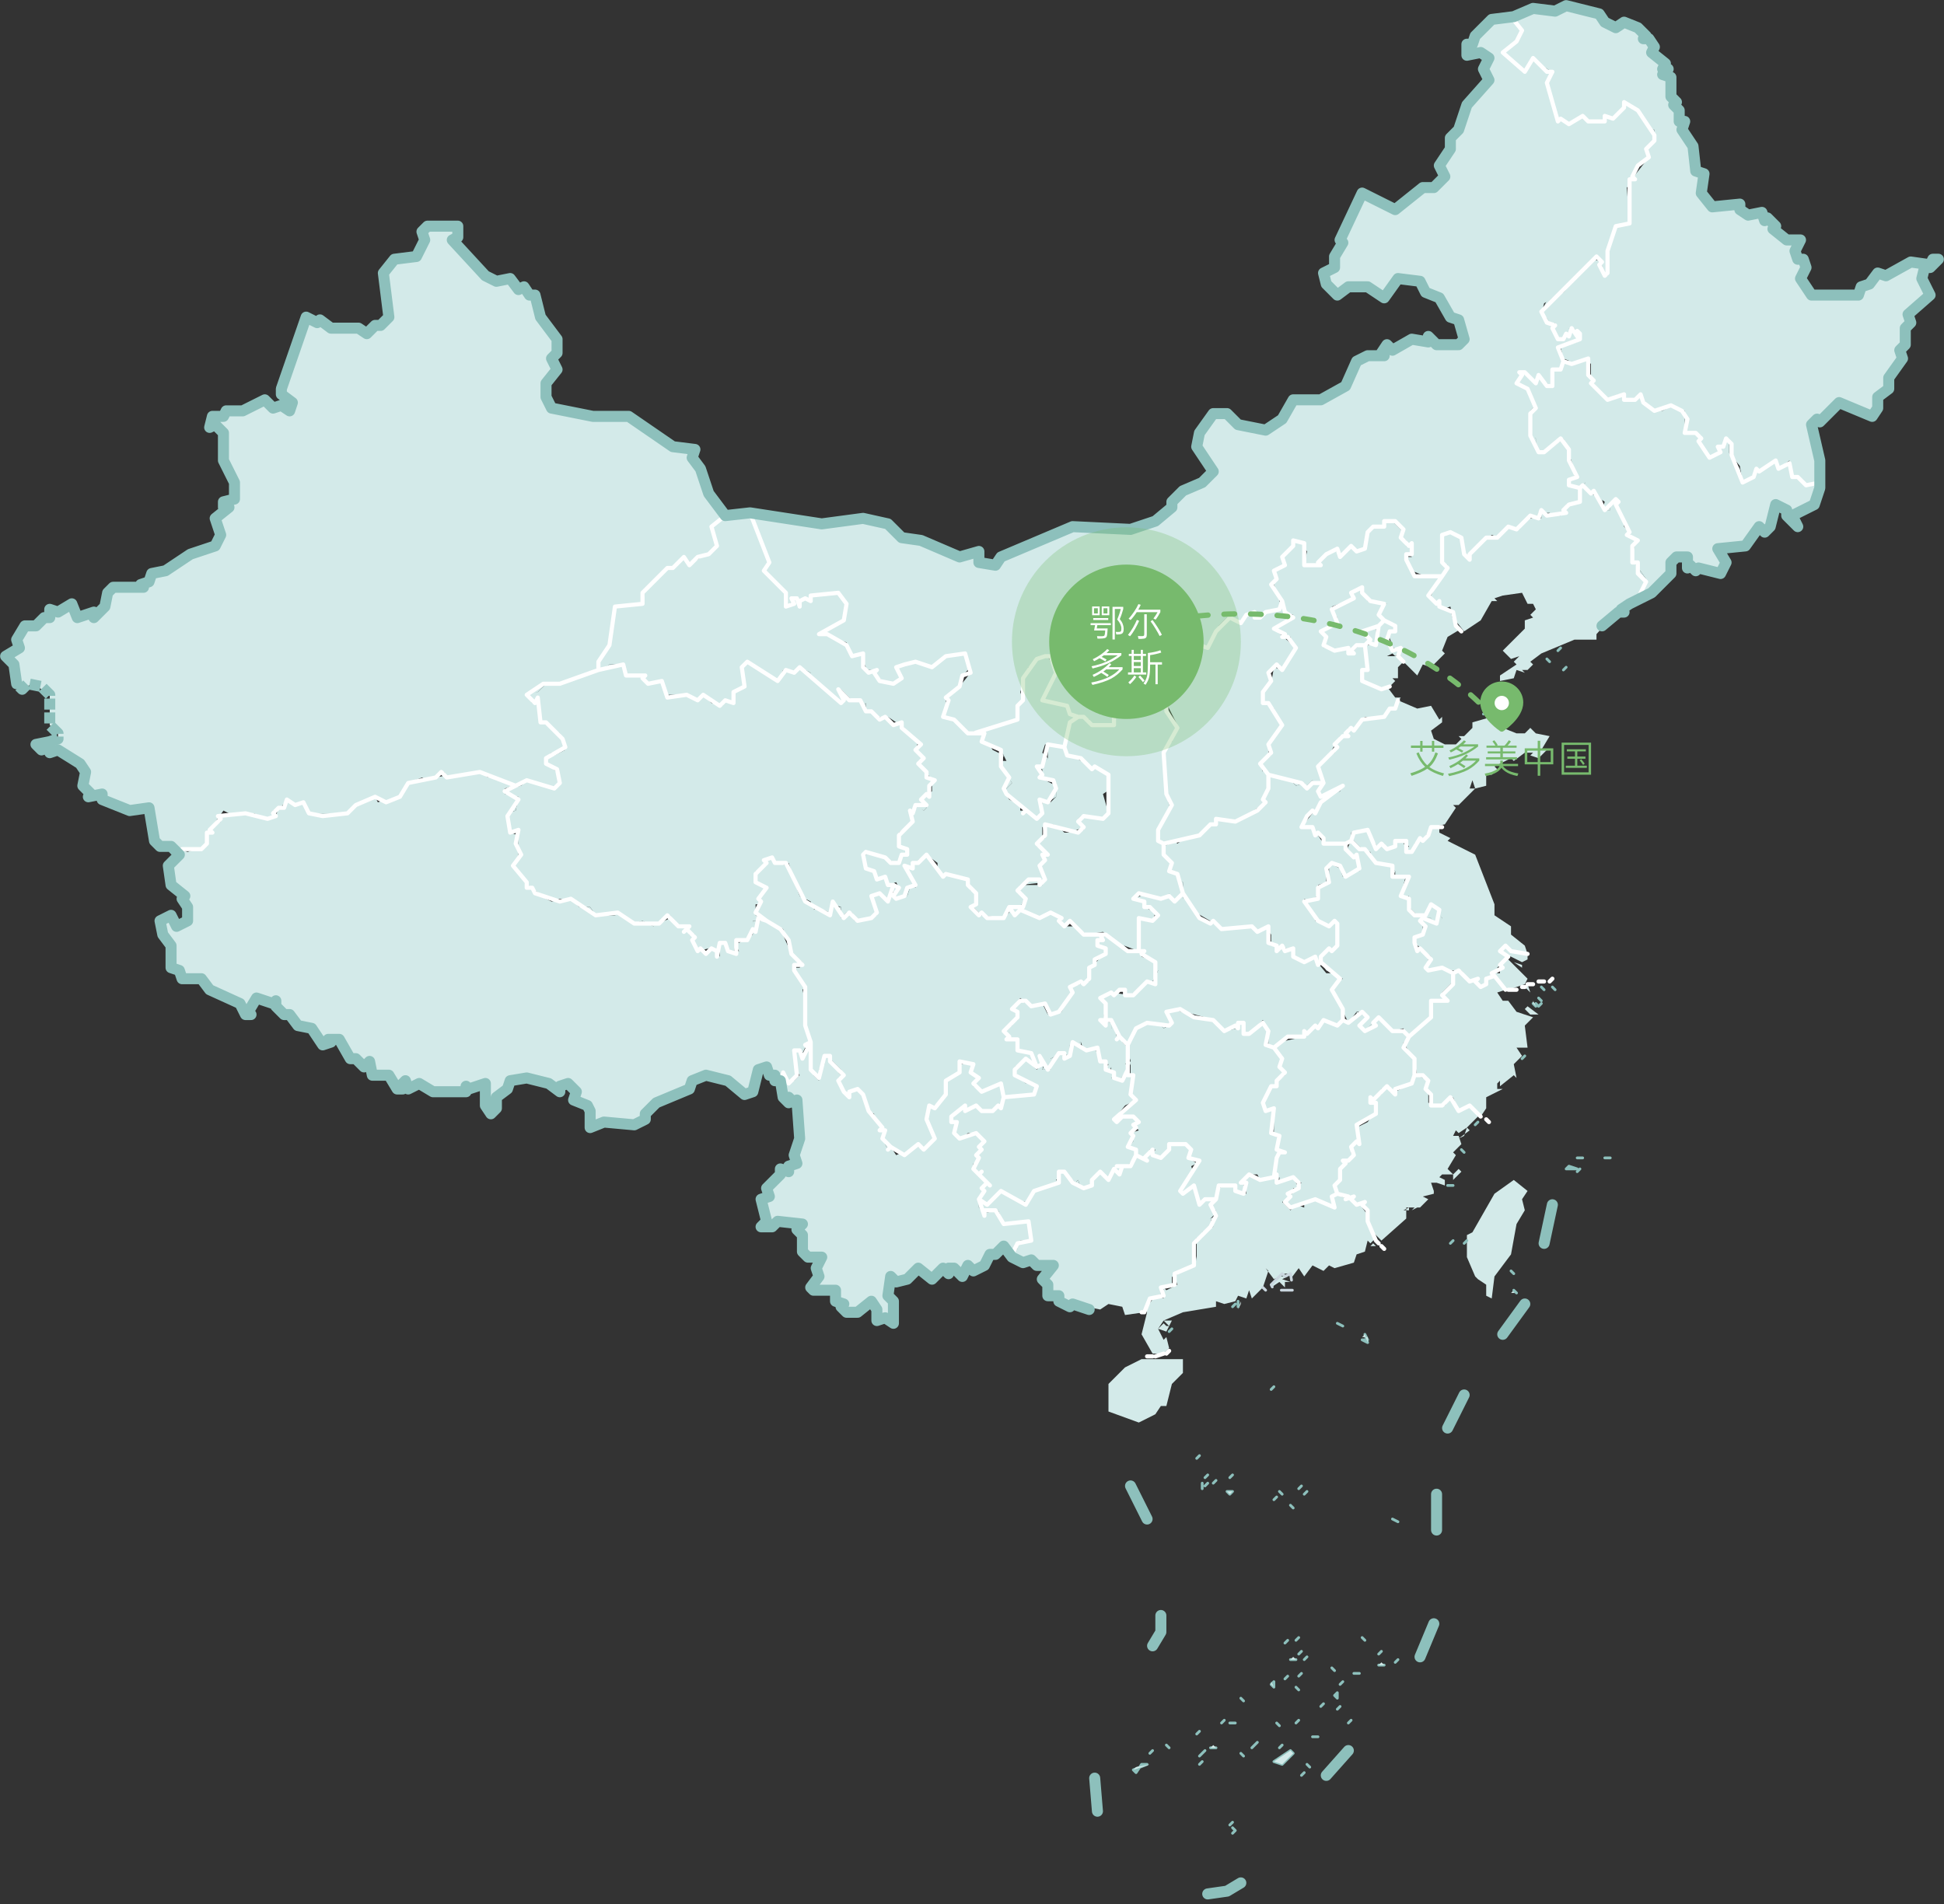 <svg width="345" height="338" viewBox="0 0 345 338" fill="none" xmlns="http://www.w3.org/2000/svg">
<rect x="0" y="0" width="345" height="338" fill="#333333" stroke="none"/>
<path fill-rule="evenodd" clip-rule="evenodd" d="M262.287 227.057L263.755 228.036V229.993L264.733 230.482L265.223 226.568L268.158 222.653L269.137 217.271L270.605 214.825L270.116 212.867L271.094 211.399L268.648 209.442L265.223 211.889L261.308 218.739L260.33 219.228V223.143L261.797 226.568L262.287 227.057ZM268.648 229.014L268.158 229.504H269.137L268.648 229.014Z" fill="#D3EAE9"/>
<path d="M273.541 178.127L273.051 178.616L272.562 178.127M273.541 175.191L274.03 175.681M204.06 311.217L204.549 310.728M206.996 309.749L207.485 310.238M207.974 235.865L207.485 236.354M212.378 258.862L212.867 258.372M212.378 307.792L212.867 307.303M212.867 313.174L213.357 312.685M212.867 311.706L213.357 311.217L213.846 310.728M213.357 263.265V264.244M213.846 263.755L214.335 263.265M213.846 262.287L214.335 261.798M214.825 310.238H215.803M215.314 263.265L215.803 262.776M216.782 305.835L217.271 305.345M218.25 262.287L218.739 261.798M218.25 323.939L218.739 323.449M218.25 305.835H219.228M218.739 231.95L219.228 231.461M218.739 324.428L219.228 324.917L218.739 325.407M219.718 231.95V230.972M220.207 311.217L220.696 311.706M220.207 301.431L220.696 301.92M222.164 310.238L222.653 309.749L223.143 309.26M225.589 246.629L226.078 246.14M226.078 266.201L226.568 265.712M226.568 305.835L227.057 306.324M227.057 310.238L227.546 309.749M227.057 264.733L227.546 265.223M228.036 298.006L228.525 297.516M228.036 291.645L228.525 291.156M229.014 267.18L229.504 267.669M229.014 294.581H229.993M229.993 305.835L230.482 305.345M229.993 299.474L230.482 299.963M229.993 291.156L230.482 290.666M230.482 297.516L230.971 297.027M230.482 293.602L230.971 293.113M230.482 264.244L230.971 263.755M231.461 294.581L231.95 294.091M231.461 314.642L230.971 315.131M231.95 264.733L231.461 265.223M231.95 313.174L232.439 313.663M232.929 308.281H233.907M234.397 302.899L234.886 302.409M236.354 296.049L236.843 296.538M237.332 234.886L238.311 235.375M237.822 302.899L237.332 303.388M237.822 298.984L238.311 298.495M239.29 305.835L239.779 305.345M240.268 297.027H241.247M241.736 290.666L242.225 291.156M244.672 295.559H245.651M245.161 293.113L244.672 293.602M247.118 269.626L248.097 270.116M247.608 295.07L248.097 294.581M256.904 210.421H257.883M257.883 220.207L257.394 220.696M259.84 204.549L259.351 204.06M259.84 220.696L260.33 220.207M261.797 199.656L262.287 199.167M263.265 126.75L263.755 126.261M264.244 124.304L264.733 123.815M268.158 225.589L268.648 226.079M268.648 229.014L269.137 229.504M270.116 187.913L270.605 187.424M272.073 178.127L272.562 178.616M273.541 177.638L273.051 177.148M274.519 116.964L275.009 117.454M275.987 175.681L275.498 175.191M276.966 115.007L276.476 115.497M277.455 118.922L277.944 118.432M279.902 205.528H280.88M279.902 207.974L280.391 207.485M284.795 205.528H285.773M201.124 314.153L203.571 313.174H202.592L201.613 314.642L201.124 314.153ZM218.25 265.223L217.76 264.733H218.739L218.25 265.223ZM225.589 298.984L226.078 298.495V299.474L225.589 298.984ZM226.078 312.685L229.014 310.728L229.504 311.217L227.546 313.174L226.078 312.685ZM236.843 300.942L237.332 300.452V301.431L236.843 300.942ZM242.225 236.843L242.715 238.311L241.736 237.822H242.715L242.225 236.843ZM278.434 206.996L279.902 207.485H277.944L278.434 206.996Z" stroke="#8DC0BC" stroke-width="0.489" stroke-linecap="round" stroke-linejoin="round"/>
<path fill-rule="evenodd" clip-rule="evenodd" d="M245.161 107.668L246.14 107.178L242.715 106.689L241.736 104.243L240.268 104.732V105.71L236.354 108.157L237.332 109.625L234.397 112.071L235.375 113.05L234.886 114.518L236.843 115.496L239.29 115.007L239.779 115.986L241.247 114.518L241.736 115.007L243.204 113.539L241.736 112.071L244.183 111.582L245.65 110.114L244.672 109.136L245.161 107.668Z" fill="#D3EAE9"/>
<path fill-rule="evenodd" clip-rule="evenodd" d="M247.608 116.475L248.586 115.496H247.118L246.14 113.539V112.561L247.608 112.071V111.093L246.14 110.114L244.183 111.582V114.518H242.225L242.715 118.922H241.736V120.879L245.161 122.347L246.629 121.857L247.608 120.879L247.118 120.389H248.097V118.432L249.076 117.454L248.097 116.475H246.14L247.118 115.986L247.608 116.475Z" fill="#D3EAE9"/>
<path fill-rule="evenodd" clip-rule="evenodd" d="M246.14 107.178L244.672 107.668V109.625L247.608 111.582L246.14 112.071L247.118 114.518L246.629 115.007H248.586L248.097 116.475L251.522 119.9L252.501 117.943L253.969 118.432L256.415 115.986L255.926 115.496L256.904 113.05L259.351 111.582L257.883 110.114L257.394 108.157H255.926L255.437 106.689L254.947 107.178L253.479 105.71L255.926 102.285H251.033L249.565 99.35L250.054 98.371L250.543 98.86V96.903H249.565L249.076 94.457L247.118 92.499L243.204 93.478L242.225 97.392L240.757 97.882L239.779 96.903L237.822 98.86L236.843 97.392L233.907 99.839L234.397 100.328H231.461V96.414L229.504 95.924V96.903L227.546 98.86L228.036 100.328L226.078 100.817V103.753L228.036 108.646L229.504 109.136L226.568 111.582L227.057 112.561L229.014 113.05L229.504 115.986L227.546 118.922L226.078 118.432L225.589 121.368L224.121 122.347V124.304L226.078 125.772L227.546 128.708L225.1 132.133L225.589 134.09L223.632 135.068L224.121 137.026L227.057 138.494H229.014L229.993 139.472L231.461 138.983V139.961L232.929 138.494L233.907 139.472L234.886 138.983L233.907 136.536L236.843 133.601L236.354 133.111L237.822 130.665H238.8L239.29 129.197L240.268 130.175L242.225 127.24H245.65L247.608 125.282L248.586 123.815H247.608L246.14 121.857L245.161 122.347L241.736 120.879V118.922H242.715L242.225 114.518H241.247L239.779 115.986L238.8 115.007L236.354 115.496L235.375 114.518L234.886 115.007L235.375 113.05L234.397 112.071L237.332 110.114L236.354 107.668L240.268 106.2V104.732L241.736 104.242V105.221L243.204 106.689L246.14 107.178ZM244.672 111.093L241.736 112.071L243.204 113.539V114.518H244.183V111.582L244.672 111.093Z" fill="#D3EAE9"/>
<path fill-rule="evenodd" clip-rule="evenodd" d="M206.506 149.748L212.867 148.28L214.335 146.812H215.803L216.292 145.344L219.718 145.833L224.611 142.408L224.121 141.919L225.1 139.962V137.026H224.121L223.632 135.558L225.1 134.09V132.622L227.546 128.708L225.589 125.283L224.121 124.793V122.836L225.589 120.879L225.1 119.411L227.057 117.943V118.922L228.036 118.432L229.993 115.007L226.078 111.582L229.504 109.625L228.036 108.646L227.057 106.689L226.078 108.646L225.589 108.157L223.632 109.625L221.675 109.136L220.207 110.603L218.25 109.625L217.271 110.114L214.335 115.007L212.867 114.518L210.421 116.475L210.91 117.943L209.442 122.347L206.996 124.793L208.953 128.708L207.974 131.643L206.506 133.111L207.485 143.387L205.528 147.79L206.017 149.748H206.506Z" fill="#D3EAE9"/>
<path fill-rule="evenodd" clip-rule="evenodd" d="M133.111 91.031L136.536 99.839L135.558 100.817L138.983 105.221L139.472 107.668L141.429 106.2L141.919 107.668V106.689L142.897 106.2L143.876 107.178V106.2L148.769 105.221L150.237 107.178L149.748 110.114L145.833 112.561L150.237 114.028L151.215 116.475L152.683 115.986L153.662 118.432L153.173 118.921H155.619L155.13 119.411L156.598 120.879L158.555 121.368L160.023 119.9L159.044 118.432L161.98 117.454L164.916 118.432L167.852 116.475L171.277 115.986L172.255 119.411L170.298 121.857L167.852 123.325L168.341 125.282L167.362 125.772L167.852 127.24L171.277 130.175L180.084 128.218L181.063 127.24L180.573 125.282L181.552 124.304L181.063 122.836L182.531 118.432L185.466 116.475H186.445L187.424 118.921L184.977 123.815L185.466 124.793L188.892 125.282L190.359 126.75L193.295 127.729V128.708H197.699V125.772L198.678 126.75L199.167 126.261L198.188 124.793L204.06 117.943L203.571 117.454L205.528 116.964V115.986L206.506 116.964H208.464L209.932 115.007H210.91L210.421 116.475L211.889 115.986L212.378 114.518L214.335 115.007L215.314 114.028L216.292 111.093L217.76 109.625L220.207 110.603L221.185 109.135L223.143 109.625L227.057 107.668V105.71L225.589 103.753L226.568 102.775L226.078 101.307L228.036 100.817L227.546 98.86L229.504 96.903V95.924L230.971 96.414L231.95 97.882L231.461 100.328H234.397L233.907 99.839L236.843 97.392L238.311 98.86L239.779 96.903L240.757 97.882L242.225 97.392L242.715 94.456L243.693 93.478L247.608 92.499L249.076 93.967L248.586 95.435L249.565 95.924V96.903H250.544V98.86H249.565L250.544 101.307L252.99 102.285H255.926L256.904 101.307L255.926 99.839V95.924L256.904 94.456L257.883 95.435H259.351L258.862 95.924L260.33 99.35L264.733 94.946L266.201 95.435L267.669 93.478L269.137 93.967L271.583 91.521L273.051 92.01V91.031H275.009L275.987 92.01L277.944 90.542V89.563L280.391 89.074V86.628L278.434 85.649H279.412V83.692L277.455 77.82L275.009 79.777H272.562V77.82L271.583 76.842V72.927L272.562 71.949L271.094 69.013L269.137 68.034L270.116 67.056L269.626 66.077H270.605L272.073 67.545L273.541 67.056L275.009 68.523L275.987 67.056L275.498 65.588L277.455 65.098L276.476 61.673L280.391 60.205L279.412 58.248H278.434V59.716L277.944 59.227L277.455 60.205H276.476L275.498 58.248L275.987 57.759L273.541 55.802L274.03 53.844L277.944 51.398L283.816 45.526L284.795 48.951L285.284 48.462V45.526L286.752 40.144L289.198 39.655L288.709 33.294L289.688 32.315L289.198 31.826H290.177L289.688 31.337L290.666 29.379L292.623 27.912L292.134 26.444L293.602 24.976V23.018H292.623L290.666 19.593L288.22 18.125V19.104L286.262 21.061L285.284 20.572L284.305 21.551H281.859L280.88 20.572L278.434 22.04L276.966 21.061L275.987 20.083L274.519 14.7L275.498 12.743L272.073 10.786L270.116 12.743L266.69 9.318L269.137 7.361L270.116 5.404L269.626 4.425L268.158 2.957L265.223 3.446L260.33 8.339L260.819 9.807L262.776 9.318L263.755 10.297L263.265 11.765L264.244 12.743V15.19L260.33 18.615L259.351 20.572L259.84 21.061L257.394 24.486V26.444L255.437 29.379L256.415 31.337L254.458 33.294H252.501L247.608 37.208L241.736 34.272L237.822 42.59L238.311 43.08L236.843 45.037V47.483L234.886 48.462L235.375 50.419L237.332 52.377L239.29 50.909H242.225L245.65 52.866L248.097 49.441L251.522 49.93L258.862 56.78L259.84 59.716L258.372 61.184H255.437L253.969 59.716L252.501 60.695L251.033 60.205L247.608 62.163L246.14 61.184L245.161 63.141L240.757 63.63L239.29 67.545L235.864 70.481L229.993 70.97L228.525 73.416L224.611 76.352L220.207 75.374L217.76 73.416H215.314L212.378 78.309L212.867 80.756L214.825 82.224L215.314 84.181L209.932 87.117L206.506 91.521L200.146 93.967L190.359 93.478L180.573 97.392L177.638 98.86L176.659 100.328L173.723 99.839V97.882L170.298 98.86L163.937 95.924L160.512 95.435L157.576 92.989L153.662 92.01L145.833 92.989L136.536 92.01L133.601 91.031H133.111Z" fill="#D3EAE9"/>
<path fill-rule="evenodd" clip-rule="evenodd" d="M279.902 113.539H283.327V112.561L287.241 108.157L287.73 108.646L291.645 105.71L291.155 105.221L292.134 102.775L289.688 99.35V97.392L290.666 95.924L288.709 94.946L289.198 94.457L288.22 93.478L287.241 88.585L285.773 89.564V90.542H284.795L284.305 88.585L282.348 87.606L281.369 85.649L280.391 86.628L279.902 89.564H277.944L276.966 91.521L273.541 91.031V92.01H270.605L269.626 93.967L268.158 93.478L265.712 95.435L265.223 94.946L263.265 95.924L260.819 98.371V99.35L259.351 97.392V95.435L257.394 94.457L255.926 95.435V99.839L256.904 100.328V101.307L255.926 101.796L253.969 105.71L254.947 107.178L255.437 106.689L255.926 108.157L257.394 107.668L257.883 109.625L259.84 112.071L262.776 110.114L264.733 106.689H265.712L265.223 106.2L266.69 105.71L270.116 105.221L271.094 107.178H272.073L272.562 108.157L271.583 109.135L272.073 109.625L270.605 110.114V111.582L266.69 115.496L268.158 116.964L269.626 116.475L268.648 117.454L269.137 117.943L266.201 119.9V120.879L268.648 120.389L269.137 118.922L270.605 119.411L270.116 118.922H271.094L272.073 117.943L271.583 117.454L273.541 115.986L279.412 113.539H279.902Z" fill="#D3EAE9"/>
<path fill-rule="evenodd" clip-rule="evenodd" d="M313.663 93.967L314.642 92.499V90.542L315.621 89.563H316.599L316.11 90.053L317.088 92.01L318.067 92.989L318.556 92.499L319.046 93.967V92.01H318.067L318.556 91.031L321.981 90.053L322.96 86.138H320.514L319.046 84.67H318.067L317.578 82.224L315.621 83.203L315.131 81.735L312.195 83.692L311.706 83.203L311.217 84.67L309.26 85.649L308.77 83.203L306.813 80.267V78.309H305.835L304.856 79.777L305.345 80.267L303.388 81.245L301.431 78.309L301.92 77.82L300.942 76.842H298.984V72.927L296.538 71.949L295.07 72.927L292.623 72.438L291.156 69.991L290.177 70.97H288.22V69.991L285.284 70.97L282.348 68.034L282.837 67.545L281.859 66.566V63.63L277.944 64.12L275.498 65.588V68.523H274.519L273.541 67.056L272.073 67.545L270.605 66.077H269.626L270.116 66.566L269.137 68.034L271.094 69.013L272.562 72.438L271.583 73.416V77.331L272.562 77.82V79.777L274.03 80.267L277.455 77.82L279.902 84.67L278.434 85.16L278.923 86.138L280.391 86.628L281.369 85.649V86.628L284.795 89.074L284.305 90.542H285.773V89.563L286.752 88.585L287.241 89.074L286.752 89.563L287.73 92.499L289.688 95.435L289.198 95.924H290.177L289.688 99.35L292.134 102.775L291.156 105.221L291.645 105.71H292.623L295.559 102.775L296.538 100.328L298.495 98.371L299.963 100.328L300.942 101.307L301.431 100.817L304.856 101.796L306.324 100.817L304.856 97.392L309.749 96.903L312.195 93.967H313.174H313.663Z" fill="#D3EAE9"/>
<path fill-rule="evenodd" clip-rule="evenodd" d="M279.902 64.609L281.369 63.63L282.348 64.609V67.545L285.284 70.97L287.241 69.991H288.22V70.97H290.177L291.155 69.991L292.623 72.438L295.07 72.927L296.538 71.949L298.984 72.927V76.842L301.92 77.331L301.431 77.82L303.388 81.245H304.367L306.813 77.82V80.267L308.77 82.713L309.26 85.649H310.238L311.706 83.203L312.195 83.692L315.131 81.735L315.621 83.203L317.578 81.735V83.692L319.046 85.16L320.514 86.138H322.96V81.735L321.981 76.352L321.003 75.374L321.981 74.395H323.939L324.917 72.438H325.896V71.459L332.746 73.906L333.235 70.481L335.193 68.523L336.66 65.588L336.171 65.098L337.639 63.63L337.15 62.163L338.128 60.695L339.107 56.78L338.618 56.291L342.043 52.377L341.064 49.93L341.553 47.484L344 46.505H339.107L335.193 48.952H333.235L331.278 50.419L330.789 49.93L329.81 52.377H321.003L319.535 49.441L320.024 45.526L319.046 46.016L318.556 44.548L319.535 42.591H317.088L314.153 39.655V38.676H313.174V37.698L310.728 38.187L307.792 36.23L303.877 36.719L301.92 34.273L302.409 30.847L300.942 29.869L300.452 25.954L298.495 23.508L298.984 21.551H298.006L298.495 21.061L296.048 15.679V12.743L295.07 12.254L295.559 11.765L294.091 9.807H293.113L294.091 8.34H293.113L292.134 6.872L291.645 7.361L292.134 6.382L290.666 4.914L288.709 3.936L287.241 4.914L284.795 3.936L283.816 2.468L282.837 2.957L279.902 1L275.498 1.979L272.073 1.489L268.648 2.957L270.116 5.404L266.69 9.807L270.116 12.743L272.073 10.786L275.498 12.743L274.519 14.7L275.987 20.572L278.434 22.04L280.88 20.572L281.859 21.551H284.795V20.572L285.773 21.061L287.73 20.083L287.241 19.593H288.22L288.709 18.125L291.155 20.083L292.623 23.018H293.602V24.976L292.134 26.444L292.623 27.912L289.198 32.315V39.655L286.752 40.144L285.284 45.037V48.952L283.816 46.994L284.305 46.505L282.837 46.016L277.455 51.887L274.519 53.355L273.541 55.312L275.498 57.759L275.987 57.27L275.498 58.248L276.476 60.205H277.455L278.923 58.737L278.434 58.248H279.412L279.902 59.716V58.737L280.391 59.227L279.902 60.695L276.966 61.673L277.455 63.63L279.902 64.609Z" fill="#D3EAE9"/>
<path fill-rule="evenodd" clip-rule="evenodd" d="M265.223 173.234L265.712 174.702L267.669 175.681L270.605 174.702L271.094 173.723L267.669 170.298L266.201 170.787V172.745H264.733L265.223 173.234ZM271.094 169.32L268.158 168.83L267.18 167.852L266.201 168.83L270.116 170.787L271.094 170.298V169.32ZM270.116 171.277L268.648 170.787L270.116 171.766V171.277Z" fill="#D3EAE9"/>
<path fill-rule="evenodd" clip-rule="evenodd" d="M245.161 149.747L244.183 150.726L242.715 147.301L239.779 147.79V148.769L242.225 151.215H243.204V152.683L245.65 153.662L246.14 153.173L247.608 154.641V155.619H249.565L248.586 158.555L249.076 159.534L250.054 159.044V161.001L251.522 162.469H252.99L253.969 160.512L255.926 162.959L254.947 163.937L253.969 162.959H252.011L252.99 164.916L251.033 166.384V167.362L253.969 169.809L252.99 171.277L253.479 172.255H259.351L260.819 174.213L262.287 173.723L261.797 174.213L262.776 175.191L265.223 173.234L264.733 172.745H265.712V171.766L267.669 169.809L266.201 168.83L267.18 167.852L268.158 168.83L271.094 169.32L270.605 167.852L268.158 165.894V164.427L265.223 162.469V160.512L261.797 151.705L256.904 149.258L257.394 148.769L255.437 147.79V146.322L253.969 146.812L253.479 148.28L252.501 149.258L252.011 148.769L250.544 151.215L249.076 149.747L249.565 149.258H247.608V150.237L246.14 150.726L245.161 149.747Z" fill="#D3EAE9"/>
<path fill-rule="evenodd" clip-rule="evenodd" d="M251.522 190.849L253.479 191.827L252.99 193.295L253.969 194.274V196.231H255.926L257.883 194.763L258.862 197.21L260.819 196.231L262.776 198.188L263.755 196.72V194.763L266.69 193.295H265.712V192.317L266.201 191.827V192.806L268.648 190.849L269.137 191.338L268.648 188.892L270.116 187.424L269.137 185.956H271.094L270.605 182.041L272.073 180.573L269.137 179.595L267.669 177.638H266.69L265.712 176.17L267.18 175.68L265.223 173.234L263.755 173.723V174.702L262.776 175.191L261.797 174.213L262.287 173.723L260.819 174.213L259.351 172.255H258.372L257.394 174.213L257.883 174.702L255.926 176.659L256.904 177.638H253.969V180.573L249.076 184.977L251.033 188.402L251.522 190.849ZM272.073 180.084H273.051L271.094 178.616L270.605 179.106L271.583 180.084H272.073ZM272.073 178.127L272.562 178.616L272.073 177.638V178.127ZM270.605 175.191L271.583 176.17L271.094 174.702L270.605 175.191Z" fill="#D3EAE9"/>
<path fill-rule="evenodd" clip-rule="evenodd" d="M241.247 153.662V154.64L240.757 154.151L239.29 155.619H238.311L237.822 154.151L235.864 153.173V156.598L233.907 157.576V159.534L231.461 160.023L233.907 163.448L235.375 164.427L236.843 163.448L237.332 164.427V167.852L235.864 168.341L234.397 169.809V170.787L235.375 172.255L238.311 173.723L236.354 175.191L239.29 181.552L240.757 179.595H241.736L242.715 180.573L241.247 182.041L242.225 183.02L244.672 180.573L247.118 183.02L249.076 182.531L249.565 183.999L252.99 181.552L253.969 180.084V178.127L256.415 177.638L255.926 176.17L257.883 174.213V173.234L256.415 171.766H253.479V169.32H252.501L252.99 168.83H252.011L251.033 167.362V166.384L252.501 165.894V162.959H253.969L254.458 163.937H255.437L255.926 162.959L254.458 160.512H253.479L252.99 161.98L251.033 162.469L250.054 161.491V159.534L248.586 159.044L249.565 155.13L247.118 155.619L247.608 154.64L246.14 153.173H244.183L242.225 150.726H241.247L239.779 149.258L238.8 151.215L239.779 152.194L240.757 151.705L241.247 153.662Z" fill="#D3EAE9"/>
<path fill-rule="evenodd" clip-rule="evenodd" d="M254.458 211.4L253.969 209.932H254.947L256.415 210.421V209.442L255.437 208.953L255.926 208.464H257.883V209.442L259.351 207.974L258.862 207.485L257.883 208.464L256.904 207.485L258.372 205.039L257.883 204.549L259.351 203.081L258.862 201.614H257.883L258.372 200.635L258.862 201.124L260.33 200.146L259.84 201.614L258.862 202.103L260.819 200.635L260.33 200.146L262.287 198.188V197.21L261.308 196.231L259.351 197.21L257.394 194.763L256.415 196.231L253.479 195.742V191.827L251.522 190.849L249.565 192.806L247.608 193.785H246.629V192.806L245.161 193.295V194.274L243.204 195.253L244.183 197.21L242.715 199.167L240.757 200.146L241.247 203.081L240.757 202.592L239.779 203.571L240.268 204.06L238.311 206.507L236.843 210.91L238.311 212.378H240.268L239.779 212.867L240.757 213.846L242.225 213.357L241.736 213.846L242.715 214.825L243.204 218.25L245.161 220.207L249.565 216.293V214.335H252.011L253.479 212.867L252.501 212.378L254.458 211.889V211.4ZM251.033 214.335L250.544 214.825L251.522 214.335H251.033ZM250.054 214.335L249.076 214.825H250.054V214.335Z" fill="#D3EAE9"/>
<path fill-rule="evenodd" clip-rule="evenodd" d="M250.054 183.999L249.076 183.02H247.118L244.672 180.573L242.225 183.02L241.247 182.041L242.715 180.573L240.757 179.595V180.573L239.29 181.552L238.8 181.063L237.332 182.041L234.886 181.063L233.907 182.531L233.418 182.041L231.95 183.509L231.461 183.02V183.999L227.057 184.977L226.078 185.956L227.546 187.424L227.057 188.892L228.036 190.849L225.1 193.295L224.121 195.742L225.1 197.21L226.078 196.72L225.1 198.678L225.589 198.188L226.078 199.167V201.613H227.057L226.568 204.06L228.036 204.549L226.568 205.039L226.078 208.953H227.057V209.932L229.014 208.953L230.971 209.932L228.036 213.357L229.014 214.335L233.418 212.867L236.843 214.335L236.354 212.378H237.332L236.843 210.421L237.822 209.442V207.485L238.8 206.506L238.311 206.017L239.779 205.528V204.06L241.247 202.592V199.656L244.183 197.699V196.231L243.204 195.252L244.672 194.763L245.161 193.295L246.629 192.806V193.785H247.608L248.586 192.806L251.033 192.317V187.424L249.076 185.956V184.977L250.054 184.488V183.999Z" fill="#D3EAE9"/>
<path fill-rule="evenodd" clip-rule="evenodd" d="M239.779 149.258V147.79L242.715 147.301L244.672 150.726L245.651 149.748V150.726H246.629L248.097 149.258H249.076L250.054 150.237L249.565 150.726L251.033 151.215V149.748L252.011 148.769L252.501 149.258L253.969 146.812L256.415 146.322L258.372 143.387L257.883 142.897H258.862L261.797 139.962H260.819L261.308 138.494L261.797 139.962L263.755 139.472V137.515H264.733L265.712 136.536L265.223 136.047L268.158 134.579L268.648 135.068L270.605 133.601H272.073L271.583 134.09L273.051 134.579L274.519 133.111H273.541L275.009 130.665L272.562 130.175L271.583 129.197L270.605 130.175H269.137L266.69 129.197V128.218L264.733 127.24L261.308 128.218V129.197L259.84 130.665H258.862L259.351 131.154L258.372 132.133H256.415L254.458 131.154L253.969 129.686L255.926 128.218V127.24L255.437 127.729L253.969 125.282L251.522 125.772L248.097 124.304L245.651 127.24L241.736 127.729L240.268 129.686L239.779 129.197L238.8 130.175L239.29 130.665H238.311L236.843 132.133V133.601L233.907 136.047L234.886 138.494L233.907 141.429L234.397 141.919L234.886 140.94L238.311 139.472L237.822 140.451L234.886 141.919L230.971 146.812H232.439L234.886 148.769V149.748H239.779V149.258Z" fill="#D3EAE9"/>
<path fill-rule="evenodd" clip-rule="evenodd" d="M219.228 164.916L222.164 164.427L223.632 165.405L224.611 164.427L225.589 165.894V167.852H226.568V168.83L227.546 167.852L231.461 170.787L233.418 169.809L233.907 171.277L234.397 169.809L237.332 167.852V163.448L235.864 164.427L233.418 163.448V161.491L231.95 161.001L231.461 159.534L232.439 160.023L234.397 158.555L233.907 157.087L235.375 156.598V154.151L236.354 153.173L237.822 154.151L238.311 155.619H239.29L240.757 154.151L241.247 154.641V153.662L240.757 152.194L238.8 150.726V149.748H234.886L232.929 146.812H231.461V145.833L232.929 143.876L233.418 144.365L238.311 139.962L237.822 139.472L234.397 141.429L233.907 140.451L234.886 139.962V138.983L234.397 139.472L232.929 138.494L231.461 139.962V138.983L229.993 139.472L229.014 138.494L225.1 137.515L224.121 141.429L224.611 142.897L224.121 142.408L223.143 143.876H222.164L221.675 144.855L221.185 144.365L219.718 145.833L215.803 145.344V146.322L213.357 147.301L212.867 148.28H210.91L208.953 149.748L208.464 149.258L206.506 150.237V151.705L207.974 153.173L207.485 154.641L209.932 156.598V159.534H210.91L211.399 161.491L217.271 164.916L219.228 164.427V164.916Z" fill="#D3EAE9"/>
<path fill-rule="evenodd" clip-rule="evenodd" d="M209.932 159.534V158.555L208.464 160.023L207.485 158.555L206.996 159.534L203.571 158.555L201.124 159.534L203.081 160.023V161.001H204.06L205.528 162.959H202.592L201.613 164.427L202.103 168.83L205.528 172.255L204.549 174.702L204.06 174.213L200.635 176.659L197.21 176.17L195.253 177.148L196.231 178.127L195.742 181.063L196.231 182.041V181.063L197.21 181.552V182.531H198.188V184.488L198.678 183.999L199.656 185.466L201.124 183.999V183.02L203.571 181.552H205.528L206.506 182.531L207.974 181.552L206.996 179.595L208.464 179.106L213.846 180.573L217.271 183.02L219.718 182.531V181.552H220.696V183.509H221.675L224.121 181.063L225.1 183.02V185.956L228.036 184.977L228.525 183.999H230.971L231.95 183.509L235.375 181.063L237.332 182.041L238.311 181.063V179.106L236.354 175.68L237.822 173.723L236.843 172.745H235.375L232.929 169.809L230.482 170.298L229.504 168.341L228.036 168.83L227.546 167.852L226.568 168.83V167.852H225.589L225.1 166.873V164.427L223.632 165.405L222.164 164.427L217.76 164.916L212.867 162.959L210.421 159.044L209.932 159.534Z" fill="#D3EAE9"/>
<path fill-rule="evenodd" clip-rule="evenodd" d="M215.803 212.867L216.292 210.421H219.228V211.399L220.696 211.889V209.442L222.164 208.464H223.143L223.632 209.442H225.589L226.568 207.974V205.528L227.057 204.549H228.036L226.568 204.06L227.057 202.103L225.589 201.124L226.078 197.21L224.121 196.231L225.1 193.295L226.568 192.806V191.827L228.036 190.36L227.057 189.381L227.546 187.913L226.078 185.956L224.611 185.467L225.1 182.531L224.121 181.552L221.675 183.509H220.696V181.552H219.718V182.531L217.271 183.02L214.335 180.573H211.889L208.464 179.106L206.996 179.595L207.974 181.552L207.485 182.041L206.506 182.531L205.528 181.552H203.571L201.124 183.02L200.146 185.467L200.635 188.402L199.656 188.892H200.635V194.763H201.613L197.699 198.678H201.613L201.124 199.656L202.103 200.635L200.635 201.124L201.124 202.592L200.146 203.571H201.124V205.039L203.081 206.017L204.06 204.06H205.039L204.549 205.039L206.017 205.528L207.974 203.081L211.399 203.571L210.91 205.528L212.378 206.017L211.399 208.953L209.442 211.399L209.932 211.889L211.399 210.421L212.378 211.399L212.867 213.846L213.846 212.867H215.314H215.803Z" fill="#D3EAE9"/>
<path fill-rule="evenodd" clip-rule="evenodd" d="M224.121 228.525L225.1 225.589L224.611 225.1L226.078 227.057L228.036 226.078H229.014V227.057L230.482 225.1L231.461 226.568L232.929 224.611L234.886 225.589L235.864 224.611L236.843 225.1L240.268 224.121L240.757 222.653L242.225 222.164L242.715 220.207L243.204 220.696L244.183 219.718L242.715 217.271L243.204 216.292L241.736 214.335L242.225 213.357L240.757 213.846L239.779 212.867L240.268 212.378L239.29 212.867L236.843 211.889L236.354 214.335L234.886 212.867H233.907L231.461 213.357V214.335L229.993 213.846L229.014 214.825L227.546 213.357L229.014 212.378L229.504 210.91H230.482L229.504 208.953L226.568 209.932L227.057 208.953L223.632 209.442L221.675 208.464L221.185 209.442H220.207L221.185 210.421V211.889H220.207L218.739 210.421H216.782L214.825 213.846L215.803 214.825V215.803L214.825 216.292L215.314 217.76L213.357 218.739V219.718H212.378V223.632L208.464 226.568L208.953 228.036L206.996 229.014L206.506 228.525V230.482L205.039 229.993L203.571 231.95L203.081 231.461L203.571 232.929L202.592 236.843L204.549 240.268H206.506L207.485 239.29L206.996 237.332L206.506 237.822L205.528 235.864L206.506 234.397L209.932 232.929L215.803 231.95V230.971L217.271 231.461L219.228 230.971L219.718 229.993L221.185 230.482L221.675 229.014L222.164 230.482L224.121 228.525ZM243.204 221.185H244.183L243.693 220.696L243.204 221.185ZM220.207 230.971L219.718 232.439L220.207 231.461V230.971ZM206.506 234.397L207.485 235.375L207.974 234.397H206.506ZM206.996 235.375L206.506 234.886L205.528 235.864L206.996 236.354L207.485 235.375H206.996ZM242.225 236.843L241.736 237.332H242.715V238.311L242.225 236.843Z" fill="#D3EAE9"/>
<path fill-rule="evenodd" clip-rule="evenodd" d="M201.613 205.039L200.146 206.996H198.188H199.167L198.678 208.464L197.699 207.485L196.72 209.442L195.253 207.974L193.295 210.421L191.827 210.91L191.338 209.442L190.849 209.932L188.892 207.974H187.913V209.442L186.934 210.421L183.509 211.399L182.041 213.846L178.127 211.399L175.191 213.846L173.723 212.867V214.335L174.702 215.314L177.148 214.825L178.127 217.271L182.531 216.782L183.02 220.207H181.063L180.084 221.185L180.573 221.675H179.595V222.653L181.552 224.121L183.02 223.632L183.999 224.611H186.934L184.977 227.057L185.956 228.036V229.993L186.445 229.504L189.87 231.95L190.36 231.461L195.253 232.439L196.72 231.461L199.167 231.95L199.656 233.418L203.081 232.929L204.06 230.482H206.017V228.525H207.974V226.568L208.464 227.057V226.078L210.421 225.589L212.378 223.632L211.889 221.185L212.378 219.718H213.357V218.739L215.314 217.76L214.825 216.292L215.803 215.314V212.867H213.846L212.867 213.846L211.889 210.421L209.932 211.889L209.442 211.399L211.889 208.464L211.399 206.996L212.378 206.506L210.91 205.528L211.399 204.06L209.932 203.081H207.974L206.017 205.528L204.549 205.039V204.06L203.081 205.039L203.571 206.017L201.613 205.039Z" fill="#D3EAE9"/>
<path fill-rule="evenodd" clip-rule="evenodd" d="M205.039 241.247H202.592L199.656 242.715L196.72 245.651V250.544L202.103 252.501L205.039 251.033L206.017 249.565H206.996L207.974 245.651L209.932 243.693V241.247H205.039ZM213.357 263.755L212.867 264.244L213.846 263.265L213.357 263.755ZM226.078 312.685L227.546 313.174L229.504 311.217L229.014 310.728L226.078 312.685ZM201.124 314.153L204.06 313.174L201.613 313.663L201.124 314.153ZM218.25 265.223L218.739 264.733H217.76L218.25 265.223ZM229.014 294.581H229.993L229.504 294.091L229.014 294.581ZM225.589 298.984L226.078 299.474L225.589 298.495V298.984ZM214.825 310.238H215.803L215.314 309.749L214.825 310.238ZM244.672 295.559H245.651L245.161 295.07L244.672 295.559Z" fill="#D3EAE9"/>
<path fill-rule="evenodd" clip-rule="evenodd" d="M183.999 189.381H184.977L184.488 187.913L185.466 188.892L184.977 189.87H185.956L186.934 188.892L186.445 187.913L188.402 186.934L189.87 187.424V185.467L191.827 184.977L192.317 186.445L194.274 185.956L195.742 188.892H196.72L196.231 190.36L196.72 190.849L197.21 189.381V191.338L198.678 191.827L200.635 188.892H199.656L200.635 187.913V186.445L199.167 184.977L199.656 184.488L198.188 183.999L197.699 182.041L197.21 182.531V181.552L195.742 181.063L196.231 178.616L195.252 177.148L199.167 175.681L199.656 176.659H200.635L203.571 174.213H204.549L205.528 172.255L205.039 170.788L202.592 169.809V168.83H200.145L199.167 167.362L195.252 165.895L195.742 166.384L194.763 167.362L196.231 168.83L193.295 172.255V174.213L189.87 175.191L190.359 175.681L188.402 179.595L185.956 180.084L184.977 178.127L183.509 178.616L181.063 177.638L179.595 179.106L180.573 181.063H179.595V182.041L178.127 182.531L179.106 183.999L178.616 184.488H180.573V186.445L183.509 187.424L183.999 189.381Z" fill="#D3EAE9"/>
<path fill-rule="evenodd" clip-rule="evenodd" d="M155.13 197.699V198.678L156.598 200.146L156.108 200.635H157.087L156.598 202.103L157.576 204.06L158.066 203.571L160.512 205.039L162.959 203.081L163.937 204.06L165.894 202.103L164.427 198.678L164.916 197.21L168.341 193.785L167.852 192.317L170.298 190.849V188.402L172.745 188.892L172.255 190.359L173.723 191.338L172.745 192.317L174.213 193.785L177.638 192.317L178.127 194.763L183.509 194.274L183.999 193.785L183.02 191.827L182.041 192.317L180.084 190.359V189.381L182.041 187.913L183.999 189.87V188.892L183.02 186.934L180.573 186.445V184.488H178.616L179.106 183.999L178.127 183.02L180.573 180.573V179.595L179.595 179.106L181.063 177.148L183.02 178.616L185.466 178.127L185.956 180.084L188.402 179.595L190.359 176.17L189.87 175.191L191.827 174.213L192.317 174.702L193.295 173.723V171.766L196.231 168.83L194.763 167.362L195.742 166.384L195.253 165.894H196.231H192.317L191.338 164.427H188.892L187.913 163.448L188.402 162.959L186.445 161.98L184.488 162.959L181.063 161.491L180.084 162.469L178.616 161.001L179.106 161.98L178.127 162.959L173.723 162.469L172.255 161.001H173.234V158.066H172.255L171.277 156.108L167.852 155.13L167.362 155.619L164.916 151.705L160.512 154.151L162.469 156.598V157.576H161.491L161.001 159.044L160.512 158.555L159.534 159.534L158.555 158.555L159.534 157.576L158.555 156.598V158.555L157.576 159.534H156.598L156.108 158.555L154.641 159.044L155.619 162.469H152.683L151.705 163.448L150.726 161.98L149.258 162.959V161.001H148.28L147.79 160.023L146.812 161.98L145.344 161.001L144.365 161.491V160.512L141.919 159.044L139.961 153.662L137.515 153.173L137.026 152.194L135.558 152.683L136.047 153.662L134.09 154.641V156.598L136.047 157.576L134.579 159.534L135.068 160.023L134.09 161.98L138.983 164.916L140.94 169.809L142.408 170.787L141.919 171.766H140.94L142.897 175.191V182.041L144.365 190.849L145.344 191.827V189.87L146.812 187.424L149.258 189.87L148.769 190.359L149.748 190.849L148.769 191.827L150.726 194.763V193.785L152.194 193.295L154.151 197.21L155.13 197.699Z" fill="#D3EAE9"/>
<path fill-rule="evenodd" clip-rule="evenodd" d="M200.145 189.87L198.678 191.827L197.21 191.338L197.699 190.359L196.231 189.87L196.72 189.381L196.231 188.402H195.252L194.274 185.956L192.806 186.445L191.827 185.956V184.977H189.87V186.934L188.892 187.913L188.402 186.934L186.445 187.913V189.87H184.977L185.466 188.402L184.488 187.424L184.977 188.892L183.999 189.87L182.041 187.913L180.084 189.381V190.359L182.041 192.317H183.509V194.274H179.106L178.127 194.763L177.638 196.72L177.148 196.231L176.17 197.21H174.213L173.723 196.231L171.766 197.21L170.787 196.72L168.83 198.678L169.809 199.656L169.32 201.613L170.787 202.103L171.766 201.124H173.234L174.702 202.592L173.723 203.571L174.213 204.06L172.745 207.485L173.723 208.464L174.213 207.974L173.723 208.953L175.68 210.421L175.191 209.932L173.723 212.867L174.702 213.846L176.659 212.867L177.638 211.399L179.595 212.867L182.041 213.357L183.509 211.399L187.913 209.932L187.424 209.442L188.892 207.974L190.849 209.932L191.338 209.442L191.827 210.91L193.295 210.421L194.274 209.442L193.785 208.953H194.763V207.974L196.72 209.442L197.699 207.485L198.678 208.464L199.167 206.996H198.188H200.145L201.613 205.039L201.124 203.571H200.145L201.124 202.592L200.635 201.124L201.613 200.146V198.188H199.167L198.188 199.167L197.699 198.678L199.656 196.231L201.613 195.252L200.635 194.274L201.124 190.849H200.145V189.87Z" fill="#D3EAE9"/>
<path fill-rule="evenodd" clip-rule="evenodd" d="M178.127 194.763L177.638 192.317L174.213 193.785L172.745 192.806L173.234 191.338L172.255 189.381L173.234 188.892H170.298V190.359L167.852 191.827V194.274L165.894 196.72H164.916L164.427 198.678L165.894 202.103L163.937 204.06L162.959 203.571L163.448 203.081L159.044 205.039L158.066 203.571L157.576 204.06L156.598 202.103L157.087 200.635H156.108L156.598 200.146L154.151 197.21L153.173 194.274L152.194 193.295L150.726 193.785V194.763L149.748 193.785L148.769 192.317V191.338H149.748L148.769 190.359L149.258 189.87L146.812 187.424L145.833 188.402L146.322 188.892L145.344 189.87V191.827L144.365 190.849L143.876 184.977H142.897L143.387 186.445L142.408 186.934V187.913L141.919 186.445H140.94V189.381L141.919 190.849L140.94 191.827H139.961L138.983 190.359L138.494 190.849L138.983 194.763L139.961 195.742V194.763L141.429 195.252V206.506L140.451 206.017L139.961 207.485H138.983L138.494 208.953L136.536 209.932V212.378L135.068 212.867V214.825L136.047 215.803L135.068 217.76L135.558 218.25L138.494 216.782H142.408L141.429 217.76L142.897 221.675L142.408 222.164L143.387 223.143L144.855 222.653L146.322 224.121H145.344L145.833 224.611L143.876 228.525L147.301 229.014L148.769 229.993L148.28 230.482L148.769 231.461H149.748V232.929L152.683 232.439L154.641 230.971L155.13 233.418L158.066 234.886L159.044 233.907L158.066 233.418L158.555 230.482L157.087 228.036L158.066 227.546V226.568L161.001 227.057L162.469 225.1L165.405 227.057L167.362 225.1L168.341 226.078L169.809 225.589L170.787 226.568L171.766 224.611L173.234 225.589L175.68 224.121V222.653L178.127 221.675H179.106L179.595 222.653V221.675H180.573L180.084 221.185L181.063 220.207H183.02L182.531 216.782L179.106 217.271L177.638 216.292L177.148 214.825L174.702 215.314L173.723 214.335V212.378L175.68 209.932L174.213 208.953V207.974L173.723 208.464L172.745 207.485V206.506L173.234 206.996L174.702 202.592L173.234 200.635L172.745 201.613H169.32L169.809 199.656L168.83 198.678L170.787 196.231L171.277 197.21L173.723 196.231V197.21H175.68L177.148 196.231L177.638 196.72L178.127 195.252V194.763Z" fill="#D3EAE9"/>
<path fill-rule="evenodd" clip-rule="evenodd" d="M91.521 139.472L88.585 138.004L88.096 138.494L87.117 137.515L86.628 138.004L85.16 137.026H82.224L72.438 138.983L70.481 141.919L69.991 141.429L67.056 142.408L66.566 141.429L62.652 142.897L61.673 144.365H54.823L53.844 142.408L52.377 142.897L50.909 141.919L50.419 143.387H49.441L48.952 144.854L47.484 145.344L43.569 144.365L38.676 144.854L39.166 145.833L37.208 147.301L37.698 147.79L36.719 148.28L36.23 150.237L33.294 151.215L31.826 150.726V151.705L29.869 153.662V156.108L33.294 161.001V163.448L31.826 164.916L30.358 163.448V162.469L28.401 163.448V165.894L30.358 167.852V171.277L32.805 173.723H35.74L38.187 176.659L38.676 176.17L43.08 178.127L43.569 180.084H44.548L44.059 179.595L45.526 177.148L48.462 178.127L48.952 177.638V178.616L50.419 180.084L52.866 182.041L55.312 182.531L56.291 184.488L57.759 185.466L59.716 184.488L61.184 187.424H62.163L64.12 189.381L65.588 188.402L66.077 190.849H69.013L70.97 193.295L71.459 191.827L72.927 193.295L74.884 192.317L77.331 193.785H82.713V192.806L83.203 193.295L85.649 191.827L86.628 192.806L86.138 196.231L87.606 197.699L88.585 196.72L88.096 195.252L91.521 191.338H93.478L96.414 192.806L96.903 192.317L98.86 193.785L100.328 192.317L101.307 192.806L102.285 194.274L101.796 195.742H103.264L104.732 197.21V200.145L107.668 199.167L113.05 199.656L116.964 195.252L122.347 193.295L122.836 191.827L125.282 190.849L129.197 191.827L130.175 193.295H131.643L132.622 194.274L134.09 192.806V190.849H135.068L134.579 190.359L135.558 189.381L138.004 191.827L138.983 190.849L138.494 190.359L139.472 190.849L139.961 192.317L141.429 190.849L140.94 186.445H141.919L142.408 187.913L142.897 187.424L142.408 186.934L143.387 184.977V179.595L142.408 175.68L142.897 175.191L140.94 172.255V171.277H142.408L140.451 169.32L138.494 164.916L136.536 163.448H133.601V165.894L131.154 167.362L130.175 166.873L131.154 168.83H129.197L128.708 167.362H127.729V169.809L126.261 168.341L125.282 169.32L124.304 168.341L123.815 168.83L122.836 166.873L123.325 165.894H122.347V164.916L121.368 165.405L121.857 164.916L118.922 162.959L116.964 163.937L116.475 163.448L115.986 164.426L114.029 163.448L112.561 163.937L111.093 162.469H105.71L104.732 161.001H102.775L101.307 159.533L97.882 160.023L94.946 158.555L94.457 157.576H93.478L92.989 155.619L91.031 153.662L92.01 152.194V148.28L90.542 147.79L90.053 144.365L91.521 143.876L92.01 141.429L89.564 140.94V139.961L91.031 139.472H91.521Z" fill="#D3EAE9"/>
<path fill-rule="evenodd" clip-rule="evenodd" d="M206.506 149.748L205.528 149.258L207.485 143.387L206.506 133.601L208.953 129.197L206.996 125.283L207.485 123.815H208.464L209.442 122.347L209.932 118.922L210.91 118.432L211.399 116.964L210.421 115.007L207.974 116.964L205.528 115.986L205.039 117.454L203.571 116.964L204.06 117.943L198.678 123.815L198.188 124.793L199.167 125.772L198.188 126.75L197.699 125.772V128.708H193.785L191.827 127.24L189.87 128.218L188.892 130.665L189.381 134.09L191.827 134.579L193.295 136.047L196.72 137.515V144.365L195.742 145.344L191.827 144.855L191.338 145.344L192.317 147.301L190.359 147.79H188.892L187.424 146.322H184.977L185.466 148.769L183.999 149.748L185.956 151.705H184.977L185.466 152.683L184.488 153.662L185.466 156.108L184.977 157.087H181.063L180.573 158.555L182.041 159.044L181.063 161.001H179.106L179.595 162.469L181.063 161.491L184.488 162.959L186.445 161.98L187.913 162.469L188.892 164.427L189.87 163.448L192.806 165.895L195.742 165.405L198.188 167.362L202.103 168.83V162.959L204.549 163.448L205.039 161.98L203.081 161.001L202.592 159.534H201.613L202.592 158.555L206.996 159.534L207.485 158.555V159.534L208.464 160.023L209.932 158.555V156.598L207.974 154.641V152.683L206.506 151.705V149.748Z" fill="#D3EAE9"/>
<path fill-rule="evenodd" clip-rule="evenodd" d="M184.977 141.919V143.876L183.999 145.344L183.02 143.876L181.552 144.365L182.531 143.876H181.063V142.897L179.106 141.919L178.127 140.451L179.595 138.983L177.638 135.558L178.127 134.09L176.17 133.111L175.191 131.643H174.213L174.702 130.175H171.766L167.852 127.24V123.815L170.298 121.857L170.787 119.9L172.255 118.432L171.277 115.986L167.852 116.475L165.405 118.432L162.469 117.454L160.023 117.943L159.044 118.432L160.023 119.9L158.555 121.368L156.598 120.879L155.13 119.411L155.619 118.922H153.173V115.986L151.215 116.475L150.237 114.518L146.812 112.561H145.344L147.301 112.071L148.28 110.603L149.747 110.114L150.237 107.178L148.769 105.221L143.876 105.71V106.689L142.897 106.2L141.919 106.689V107.668L141.429 106.2L139.472 107.668V105.221L135.558 101.307L136.536 99.839L133.111 91.031L128.708 91.521L127.24 92.499L126.261 93.478L127.24 96.903L122.347 100.328L121.368 98.86L119.411 100.817H118.432L114.518 104.732L114.029 107.178L109.136 107.668L108.157 114.518L106.2 117.454L106.689 118.922L108.157 117.943H110.114L110.603 119.9H114.518L114.029 120.389L115.007 121.368L116.964 120.879L118.432 123.325H121.857L123.325 124.304L124.793 123.325L127.729 125.282L128.708 124.304L130.175 124.793V122.836L132.133 121.857L131.643 118.922L132.622 117.454L138.004 120.879L138.983 118.922L140.451 119.411L141.919 118.432L143.876 119.411L143.387 119.9L147.79 123.815L149.747 124.793L148.769 122.836L149.258 122.347L151.215 124.304L153.173 125.282L153.662 124.793V125.772L155.13 127.24H157.576L160.512 129.197L163.448 132.622H162.469V133.601L163.937 135.068H162.959L165.405 138.494V140.451L163.448 141.919L164.427 143.387L163.937 143.876L162.959 142.897L161.98 144.365L161.491 143.876L161.98 145.344L159.534 148.28V149.747L161.001 151.215L159.044 153.173L154.151 151.215L152.683 152.683L155.13 155.13V156.108L157.087 155.619L157.576 157.087L159.044 156.598L159.534 157.576L158.555 158.555L159.534 159.534L160.512 158.555L161.001 159.044L161.491 157.576H162.469L160.512 154.151L163.448 153.173L162.959 152.683L164.427 151.705L166.384 153.173V155.13L171.766 156.598L173.234 158.555L172.745 161.001L174.213 162.469L178.127 162.959L179.106 161.001H181.063L182.041 159.044L180.573 158.555L181.063 157.087L185.466 156.598L184.488 154.151L185.956 151.215L183.999 150.237L184.977 148.769V146.812L186.934 146.322L189.87 147.79L192.317 146.812L191.338 145.344L191.827 144.854L195.742 145.344L196.72 144.365L195.742 140.94L197.21 139.961V138.983L196.231 137.026L190.849 134.579L188.402 132.133H185.956V134.579L183.999 136.536H184.977V138.494L187.424 138.983V141.429L186.445 142.408L184.977 141.919Z" fill="#D3EAE9"/>
<path fill-rule="evenodd" clip-rule="evenodd" d="M164.427 137.515V136.536L162.959 135.068H163.937L162.469 133.111L162.959 131.643L159.534 128.218L159.044 128.708L157.576 127.24L156.108 127.729L153.662 125.772V124.793L153.173 125.282L152.683 124.304H150.726L149.258 122.347L148.769 122.836L149.747 124.793L147.79 123.815L143.387 119.9L143.876 119.411L141.919 118.432L140.94 119.411L139.472 118.922L138.004 120.879L132.622 117.454L131.643 118.432V122.347L131.154 121.857L130.175 122.836V124.304H128.218V125.282L126.261 124.793L124.793 123.325L123.815 124.304L121.857 123.325L118.432 123.815L117.454 120.879H114.029L114.518 120.389L113.539 119.9H111.093L110.603 117.943H108.157L105.221 119.411L96.903 121.368L95.435 122.836H93.478L94.457 124.793L95.435 123.815L95.924 128.218L99.35 130.175L100.328 133.111L98.371 134.09L97.882 133.601L96.903 135.068L97.392 136.536H98.86L99.35 139.472L97.882 139.961L93.478 138.494L92.499 139.472L90.053 139.961L89.564 140.94L92.01 141.429L91.521 143.876L90.053 144.365L90.542 147.301L92.01 147.79V152.683L91.031 153.662L92.989 155.619V156.598L96.903 159.534H101.307L102.775 161.001H104.732L105.71 162.469L108.157 161.98L110.114 162.959L110.603 162.469L112.561 163.937L114.029 163.448L115.986 164.427L118.922 162.469L120.389 164.427L123.325 165.894L122.836 167.362L123.815 168.83L125.772 168.341L127.729 169.809L127.24 168.341L128.218 167.362L130.175 169.32L130.665 166.873H132.622L133.601 164.916L134.09 165.405L133.601 163.448H136.047L134.09 162.469V160.512H135.068L134.579 159.534L136.047 157.576L134.09 156.598V154.64H135.068L136.047 153.662L135.558 152.683L137.026 152.194L138.004 153.173H139.961L141.919 159.044L143.876 160.023L144.365 161.491L144.854 161.001L147.301 161.98L147.79 160.512L149.258 161.001V162.959L150.237 161.98H151.215L152.194 163.448L155.619 162.469L154.641 159.044L156.108 158.555V159.534H157.576L158.555 157.576L157.087 155.619L155.619 156.108L155.13 154.64L153.662 154.151L153.173 151.705L153.662 151.215L159.044 153.173L161.001 151.215L159.534 149.747V147.79L161.98 145.833L161.491 143.876L161.98 144.365L162.469 142.897L163.937 143.876L164.427 143.387L163.448 141.919L164.916 141.429V139.472L165.894 138.494L164.427 138.004V137.515Z" fill="#D3EAE9"/>
<path fill-rule="evenodd" clip-rule="evenodd" d="M188.892 132.622L189.87 128.218L191.338 127.729L188.892 125.283L184.977 124.304L187.424 119.411L185.956 116.475L183.509 117.454L181.552 120.39V124.304L180.573 125.283V127.729L172.745 130.176H174.702L174.213 131.643L177.638 133.111L178.616 135.069H177.638V136.047L179.595 138.983L178.127 140.451L183.999 145.344L184.977 144.365V141.919L185.956 142.408L187.424 141.429V139.472L185.466 138.494L183.999 136.047L184.488 136.536L185.956 134.579L184.977 133.601L185.466 132.133L188.892 132.622Z" fill="#D3EAE9"/>
<path fill-rule="evenodd" clip-rule="evenodd" d="M128.708 91.521L125.772 87.606L123.815 81.735H122.836L123.325 80.267L120.389 79.778L112.561 74.395L101.307 73.417L98.371 72.438L97.392 71.459L96.903 68.523L98.86 66.077L97.882 63.63L98.86 62.652V60.695L95.924 55.802L95.435 53.355L93.478 51.887V50.909L91.521 51.398L90.053 49.441L87.606 49.93L87.117 48.952H86.138L85.16 46.994L81.735 44.548L82.224 44.059L80.756 42.591V39.655L78.799 40.633L76.352 40.144L74.885 41.123V44.059L72.927 46.016L72.438 45.526L69.013 46.994L68.034 48.952L69.013 56.291L67.545 57.759H66.566L65.098 59.227L64.12 58.248H59.227L54.823 56.291L54.334 56.78L49.93 68.523V69.992L51.887 71.459L51.398 72.927L49.93 71.949L48.462 72.438L46.505 71.459L44.548 72.438L44.059 71.949L43.08 72.927H40.144L36.719 74.885L39.655 76.842V81.735L41.612 85.649V88.585L39.655 89.564L40.633 90.542H39.655L38.187 92.499L39.166 95.435H38.187V96.414L35.251 98.371L29.869 100.328V101.307L29.38 100.817L27.422 101.796L24.976 103.753L25.465 104.243H20.083L19.104 105.221L18.615 107.668L17.147 109.136L16.658 108.646L13.722 109.625L12.743 107.668L13.232 107.178L10.786 108.646L8.829 108.157V109.625L3.936 111.582L2.957 113.05L3.447 115.007L1 116.475L2.957 118.922L2.468 121.368L3.447 122.347L5.893 121.368L8.829 123.325V128.708L10.297 130.175V131.154L6.382 132.133L7.361 133.111L8.829 132.622V133.601H11.765L12.254 135.068H14.211L15.19 136.536L14.7 138.983L16.168 140.94L15.679 141.429L18.125 140.94V141.919L20.083 142.897L23.018 143.876H26.444L27.422 148.769L30.847 151.215L36.719 150.237L37.698 147.79L37.208 147.301L39.655 143.876L41.612 144.855L45.037 144.365L47.484 145.344L48.952 144.855L48.462 143.876H49.441L50.909 141.919L52.377 142.897L53.844 142.408L54.823 144.365H61.673L63.141 142.897L66.566 141.429L68.034 142.408L69.991 141.919L71.459 140.94L72.438 138.983L74.885 138.004L75.863 138.494L78.799 137.026L79.288 138.004L85.16 137.026L90.542 139.472H92.499L93.478 138.494L97.882 139.962L99.35 139.472L98.86 137.026L96.903 135.558V134.579L97.882 133.601L98.371 134.09L100.328 133.111V132.133L99.35 130.175L96.414 128.218L95.924 123.815L94.457 124.793L93.478 123.325L95.435 122.836L96.903 121.368L102.285 120.389L105.71 118.922L108.157 114.518L109.136 107.668L114.029 107.178L114.518 104.732L118.432 100.817H119.411L121.368 98.86L122.347 99.839L126.261 97.882L127.24 96.903L126.261 93.967L127.24 92.499L128.708 91.521Z" fill="#D3EAE9"/>
<path fill-rule="evenodd" clip-rule="evenodd" d="M226.568 226.568L225.589 228.525L227.057 227.546L228.036 228.525V227.546H229.014L227.546 227.057L228.525 226.568H227.057H226.568Z" fill="#D3EAE9"/>
<path fill-rule="evenodd" clip-rule="evenodd" d="M252.501 292.623L252.011 294.091L254.458 288.22L253.479 290.177L252.501 292.623ZM217.271 335.682L214.335 336.171L220.207 334.703L218.25 335.193L217.271 335.682ZM205.039 291.645L204.549 292.134L206.017 290.177V287.241L205.528 290.666L205.039 291.645ZM203.571 269.626L200.635 263.755L203.081 268.158L203.571 269.626Z" fill="#EEEEEE" fill-opacity="0.5"/>
<path d="M91.521 139.472L85.16 137.026L79.288 138.004L78.31 137.026L77.331 138.004L72.438 138.983L70.97 141.429L68.523 142.408L66.566 141.429L63.141 142.897L61.673 144.365L57.27 144.854L54.823 144.365L53.844 142.408L52.377 142.897L50.909 141.919L50.419 143.387H49.441L48.462 144.365L48.952 144.854L47.484 145.344L43.569 144.365L38.676 144.854L39.166 145.344L37.208 147.301L37.698 147.79H36.719V149.747L35.74 150.726H32.315L31.826 151.705M91.521 139.472L89.564 140.451L92.01 141.919L90.053 144.854L90.542 147.79L92.01 147.301L91.521 149.747L92.499 151.705L91.031 153.662L93.478 156.598V157.576H94.457L94.946 158.555L99.35 160.023L101.307 159.533L105.71 162.469L109.625 161.98L112.561 163.937H116.964L118.432 162.469L120.389 164.427H122.347L121.368 165.405L121.857 164.916L123.325 166.384L122.836 166.873L123.815 168.83L124.304 168.341L125.282 169.32L126.261 168.341L127.24 168.83V169.809L127.729 167.362H128.708L129.197 168.83L130.665 169.32V166.873H132.622L133.601 164.916L134.09 165.405L134.579 162.959L136.047 163.448M91.521 139.472L93.478 138.494L98.371 139.961L99.35 138.983L98.86 136.536L96.903 135.558V134.579L100.328 132.622L99.839 131.154L96.903 128.218H95.924L95.435 123.815L94.946 124.793L93.478 123.325L96.414 121.368H99.35L106.2 118.922M136.047 163.448L138.494 164.916L139.961 166.873L140.451 169.32L142.408 171.277H140.94V172.255L142.897 175.191V182.041L143.876 184.977M136.047 163.448L134.09 161.98L135.068 160.023L134.579 159.533L136.047 157.576L134.09 156.598V155.13L136.047 153.173L135.558 152.683L137.026 152.194L137.515 153.173H139.472L142.897 160.023L147.301 162.469L147.79 160.023L149.747 162.959L150.726 161.98L152.194 163.448L154.641 162.959L155.619 161.98L154.641 159.044L156.108 158.555L157.576 160.023L158.555 157.087M106.2 118.922L110.603 117.943L111.093 119.9H114.518L114.029 120.389L115.007 121.368L117.454 120.879L118.432 123.815L121.857 123.325L123.815 124.304L124.793 123.325L127.729 125.282L128.708 124.304L130.175 124.793V122.836L132.133 121.857L131.643 118.432L132.622 117.454L138.004 120.879L139.472 118.922L140.94 119.411L141.919 118.432L149.258 124.793L149.747 124.304L148.769 122.347L150.726 124.304H152.683L153.662 126.261H154.641L156.108 127.729L157.087 127.24L158.555 128.708L160.023 128.218V129.197L163.448 132.133L162.469 133.111L163.937 134.579L162.959 135.558L164.427 137.026V138.004L165.894 138.494L164.916 139.472V141.429L164.427 140.94L163.448 141.919L164.427 142.897H162.469L161.98 144.365L161.491 143.876L161.98 145.833L159.534 148.28V150.237L161.001 150.726V151.705H160.023L159.534 153.173H158.066L157.087 152.194L153.662 151.215L153.173 151.705L153.662 154.151L155.13 154.64L155.619 156.108L157.087 155.619L157.576 157.087H158.555M106.2 118.922V117.454L108.157 114.518L109.136 107.668L114.029 107.178V105.221L118.432 100.817H119.411L121.368 98.86L122.347 100.328L123.815 98.86L125.772 98.371L127.24 96.903L126.261 93.478L128.708 91.521M158.555 157.087L159.534 157.576L158.555 159.044L159.044 159.533L160.512 159.044L161.001 157.576L162.469 157.087L160.512 153.662L161.98 154.151V153.173H162.959L164.427 151.705L167.362 155.619L167.852 155.13L171.766 156.108V157.087L173.234 158.555V160.512L172.255 161.001L173.723 162.469L174.213 161.98L175.191 162.959H178.127L179.106 161.001M172.745 130.175H171.766L169.32 127.729L167.362 127.24L168.341 124.304L167.852 123.815L170.298 121.857L170.787 119.9L172.255 119.411L171.277 115.986L167.852 116.475L165.405 118.432L162.469 117.454L160.512 117.943L159.044 118.432L160.023 120.389L158.555 121.368L156.108 120.879L155.13 119.411L155.619 118.922L154.151 119.411L153.173 118.432V115.986L151.215 116.475L150.237 114.518L146.812 112.561H145.344L149.747 110.114L150.237 107.178L148.769 105.221L143.876 105.71V106.689L142.897 106.2L141.919 106.689V107.668L141.429 106.2H140.451L140.94 107.178L139.472 107.668V105.221L135.558 101.307L136.536 99.839L133.111 91.031M172.745 130.175L180.573 127.729V125.282L181.552 124.304V120.389L183.999 116.964L185.466 116.475H186.445L187.424 119.411L184.977 124.304L189.381 125.282L189.87 126.75L191.338 127.24M172.745 130.175H174.702L174.213 131.643L177.638 133.111V136.047L179.106 138.004L178.127 139.961L178.616 140.94L183.999 145.344L184.977 144.365L184.488 141.919L185.956 142.408L187.424 139.961L186.934 138.494L184.488 138.004L184.977 137.515L183.999 136.047H184.977L185.956 132.133L188.892 132.622M143.876 184.977L142.897 185.466L143.387 185.956L142.408 187.913L141.919 186.445H140.94L141.429 190.849L139.961 192.317L138.983 190.359L138.494 191.827M143.876 184.977V189.87L145.344 191.338L146.322 187.424H147.301V188.402L149.747 190.849L148.769 191.827L149.747 193.785L150.726 194.763V193.785L152.194 193.295L153.173 194.274L154.151 197.21L156.598 200.145L156.108 200.635H157.087L156.598 202.103L158.066 203.571M178.127 194.763L177.638 192.317L174.213 193.785L172.745 192.317L173.723 191.338L172.255 190.359L172.745 188.892L170.298 188.402V190.359L167.852 191.827V194.274L165.894 196.72L164.916 196.231L164.427 198.678L165.894 202.103L163.937 204.06L162.959 203.081L160.512 205.038L158.066 203.571M178.127 194.763L177.638 196.72L177.148 196.231L176.17 197.21H174.213L173.234 196.231L171.277 197.21V196.231L168.83 198.188V199.167H169.809L169.32 201.124L170.298 202.103L173.234 201.124L174.702 202.592L173.723 203.571L174.213 204.06L173.234 205.038L173.723 205.528L172.745 207.485L173.723 208.464M178.127 194.763L183.509 194.274L183.999 192.806L180.084 190.849V189.87L182.041 187.913L183.999 189.381M158.066 203.571L157.576 204.06M179.106 161.001H181.552L182.041 159.533L180.573 158.066L182.531 156.108H184.488V157.087L185.466 156.108L184.488 153.662L185.466 152.683L184.977 151.705H185.956L183.999 149.747L185.466 148.28V146.322L191.338 147.79L192.317 146.812L191.338 145.833L192.317 144.854L195.742 145.344L196.72 144.365V137.515L194.274 136.047L193.785 136.536L191.827 134.579L189.381 134.09L188.892 132.622M179.106 161.001L180.084 162.469L181.063 161.491L184.488 162.959L186.445 161.98L188.402 162.959L187.913 163.448L188.892 164.427L189.87 163.448L192.317 165.894H196.231M191.338 127.24L189.87 128.218L188.892 132.622M191.338 127.24H192.317L193.785 128.708H197.699V125.772L198.678 126.75L199.167 126.261V122.836L202.592 119.9L203.081 118.432H204.06L203.571 116.964L204.549 117.454L205.528 116.475L205.039 115.986H206.017L207.974 116.964L209.932 115.007H210.91L210.421 116.475M173.723 208.464L174.213 207.974M173.723 208.464L175.68 210.421L175.191 209.931L174.213 210.91L174.702 211.399L173.723 212.867M173.723 212.867L174.702 215.803V214.825H176.659L178.127 217.271L182.531 216.782L183.02 220.207L180.573 220.696L179.595 222.653M173.723 212.867L175.191 213.846L177.638 211.399L182.041 213.846L183.509 211.399L187.913 209.931V207.974H188.892L190.359 209.931L192.317 210.91L193.785 210.421V209.442L195.252 207.974L196.72 209.442L197.699 207.485L198.678 208.464L199.167 206.996H198.188H200.635L201.613 205.038M201.613 205.038V204.06L200.146 203.571L201.124 201.613L200.635 201.124L201.613 200.145L201.124 199.656L202.103 199.167L201.124 198.188H199.167L198.188 199.167L197.699 198.678L201.613 195.252L200.635 194.274L201.124 190.849H200.146V189.87M201.613 205.038L203.571 206.017L203.081 205.528L204.549 204.06V205.038L206.017 205.528L207.485 204.06V203.081H210.421L211.399 204.06L210.91 205.528L212.867 206.017L209.442 211.399L209.932 211.889L211.889 210.421L212.867 213.846L213.846 212.867H215.803M183.999 189.381L184.977 188.892L184.488 187.424L185.956 189.87L187.913 186.934H188.892V187.913L189.87 187.424L190.359 184.977L192.806 186.445L194.763 185.956L195.252 188.402H196.231V189.87L197.699 190.359V191.338L199.167 191.827L200.146 189.87M183.999 189.381L183.02 186.934L180.573 186.445V184.488H178.616L179.106 183.999L178.127 183.02L180.573 180.573V179.595L179.595 179.106L181.063 177.638H182.041L183.02 178.616L185.466 178.127L186.445 180.084L187.913 179.595L190.359 176.17L189.87 175.191L191.827 174.213L192.317 174.702L193.295 173.723V171.766L194.274 171.277V170.298L196.231 169.32V168.341L194.763 167.852V166.873H195.742L195.252 165.894H196.231M196.231 165.894L200.146 168.83H202.103M200.146 189.87V185.466M210.421 116.475L211.399 116.964L209.932 118.922L209.442 122.347L206.996 124.793V126.261L208.953 129.197L206.506 133.601L206.996 140.94L207.974 142.897L205.528 147.301V149.258L206.506 149.747M210.421 116.475L212.867 114.518L214.335 115.007L215.803 112.071L218.25 109.625L220.207 110.603L221.185 109.135L222.653 108.646V109.625H223.632L224.611 108.646L227.057 108.157L227.546 106.689M202.103 168.83H203.081L202.592 169.32L205.039 170.787V174.702L203.571 174.213L201.124 176.659H199.656V175.68H198.678L197.699 176.659L197.21 176.17L195.252 177.148L196.231 178.127V181.063M202.103 168.83V162.959L204.549 163.448L205.528 162.469L204.06 161.001H203.081V160.023L201.124 159.533L202.103 158.555L206.017 159.533L207.485 159.044L208.464 160.023L209.932 158.555M196.231 181.063H195.252L196.231 182.041V181.063ZM196.231 181.063H197.21L198.678 183.999M198.678 183.999L198.188 184.488M198.678 183.999L200.146 185.466M200.146 185.466L201.613 182.531L203.571 181.552L207.485 182.041L207.974 181.552L206.996 179.595L209.442 179.106L211.889 180.573L215.314 181.063L217.271 183.02L219.228 182.041L219.718 182.531V181.552H220.696V183.509H221.675L224.121 181.552L225.1 183.02L224.611 185.466L226.078 185.956M226.078 185.956L228.525 183.999H231.461V183.02L231.95 183.509L233.418 182.041L233.907 182.531L234.886 181.063L237.332 182.041L238.311 181.063M226.078 185.956L227.546 187.913L227.057 189.381L228.036 190.359L226.568 191.827V192.806H225.589L224.121 195.742L224.611 197.21L226.078 196.72L225.589 201.124L227.057 201.613L226.568 204.06L228.036 204.549H227.057L226.568 205.528L226.078 208.953M215.803 212.867L214.825 213.846L215.803 215.803L214.825 217.76L211.889 220.696V224.611L208.464 226.078V228.036L206.017 228.525L206.506 229.993L204.06 230.482L203.081 232.929H202.592M215.803 212.867L216.292 210.421H219.228V211.399L220.696 211.889L221.185 209.931H220.207L221.675 208.464L223.632 209.442L226.078 208.953M209.932 158.555L208.953 155.13L207.485 154.64L207.974 153.173L206.506 151.705V149.747M209.932 158.555L212.867 162.959L214.825 163.937L215.314 163.448L216.782 164.916L222.164 164.427L223.143 165.405L225.1 164.427V167.362L226.568 167.852V168.83L227.546 167.852L228.036 168.83L229.504 168.341V169.809L231.461 170.787L233.418 169.809L233.907 171.277L234.397 170.787M203.571 240.757H204.549M205.039 240.757L206.506 240.268M206.506 149.747L212.867 148.28L214.825 146.322H215.803V145.344L219.228 145.833L223.143 143.876L224.611 142.408L224.121 141.919L225.1 139.961V137.515M225.1 137.515L230.971 138.983L231.95 139.961L232.929 138.983H234.886M225.1 137.515L223.632 135.558L225.589 133.601L225.1 132.133L227.546 128.708L225.1 124.793H224.121V122.836L225.589 120.879L225.1 119.411L226.568 117.943L227.546 118.922L229.993 115.007L228.525 113.05H227.546L228.036 112.561L226.078 111.582L229.504 109.625L228.036 108.646L227.546 106.689M206.996 240.268L207.485 239.779M234.397 170.787V169.809L235.864 168.341L236.354 168.83L237.332 167.852V163.937L236.843 163.448L235.864 164.427L233.907 163.448L231.461 160.023L233.907 159.533V157.576L235.864 156.598L235.375 154.151L236.354 153.173L237.822 153.662L238.8 155.619L241.247 154.151L240.757 151.705L240.268 152.194L238.8 150.726V149.747M234.397 170.787L237.822 173.723L236.354 175.68L238.311 179.106V181.063M227.546 106.689L225.589 103.753L226.568 102.775L226.078 101.307L228.036 100.328L227.546 98.86L229.504 96.903V95.924L231.461 96.414V100.328H234.397L233.907 99.839L235.375 98.371L237.332 97.392L237.822 98.86L239.779 96.903L240.757 97.882L242.225 97.392L242.715 94.457L243.693 93.478H245.65V92.499H247.608L249.076 93.967L248.586 95.435L250.054 96.903L250.544 96.414V98.371H249.565V99.35L251.033 102.285H255.926M226.078 208.953L226.568 208.464V209.931L229.504 208.953L230.482 209.931V210.91L228.525 211.889L229.014 212.378L228.036 213.357L229.014 214.335L233.418 212.867L236.843 214.335L236.354 212.378L237.332 211.889M234.886 138.983L233.907 136.047L237.332 132.622L236.843 132.133L238.311 130.665H239.29L238.8 130.175L239.779 129.197L240.268 129.686L241.736 127.729L245.65 127.24L246.629 125.772H247.608L248.097 124.304M234.886 138.983L233.907 140.451L234.397 141.429L238.311 139.472L234.397 142.408L233.418 144.365L232.929 143.876L231.95 144.854L230.971 146.812H232.929L233.418 148.28L233.907 147.79L234.886 148.769V149.747H238.8M238.311 181.063L239.29 181.552L241.736 179.595L242.715 180.573L241.247 182.041L242.225 183.02L244.183 182.041L243.693 181.552L244.672 180.573L247.118 183.02H249.076L250.054 183.999M237.332 211.889L236.843 210.421L237.822 209.442V207.485L238.8 206.506L238.311 206.017H239.29L240.268 205.038L239.779 203.571L240.757 202.592L241.247 203.081L240.757 199.656L244.183 197.699V195.742H243.204V194.763L243.693 195.252L246.14 192.806L247.608 194.274V193.295L250.544 192.317L251.033 190.849M237.332 211.889L239.29 212.378L238.8 212.867L240.268 212.378L239.779 212.867L240.757 213.846L242.225 213.357L241.736 213.846L242.715 214.825V216.782L244.183 220.207L244.672 220.696M255.926 102.285L256.904 100.817L255.926 99.839V94.946L257.394 94.457L259.351 95.435L259.84 98.371L260.819 99.35V98.371L263.755 95.435H265.712L267.669 93.478L269.137 93.967L271.583 91.521L273.051 92.01L273.541 90.542L274.519 91.521L277.944 91.031L277.455 90.542L278.434 89.563L280.391 89.074V86.628M255.926 102.285L253.479 105.71L254.947 107.178L255.437 106.689V107.668L257.883 108.646L258.372 111.093L259.351 112.071M238.8 149.747L239.779 149.258M251.033 190.849V187.913L249.076 185.956L250.054 183.999M251.033 190.849H252.501L253.479 191.827L252.99 193.295L253.969 194.274V196.231H255.926L257.394 194.763L258.862 197.21L260.819 196.231L262.776 198.188M250.054 183.999L253.969 180.573V177.638H256.904L255.926 176.659L257.883 174.702V172.745M239.779 149.258L240.268 147.79L242.715 147.301L244.183 150.726L245.161 149.747L246.14 150.726L247.608 150.237V149.258H249.565V151.215H250.544L252.011 148.769L252.501 149.258L253.479 148.28L253.969 146.812H255.926M239.779 149.258L241.247 150.726H242.225L244.183 153.173L247.118 153.662V155.619H250.054L248.586 159.044L250.054 159.533V161.491L251.033 162.469H252.99L253.969 160.512L255.437 161.491L254.947 163.937L252.501 162.959L252.011 163.448L252.99 164.427L252.501 165.894L251.033 166.384V167.362L251.522 168.83L252.011 168.341L253.969 170.298L252.99 171.766L253.479 172.255L255.926 171.766L257.883 172.745M257.883 172.745L258.862 172.255L260.819 174.213L262.287 173.723L261.797 174.213L262.776 175.191L263.755 174.702V173.723L265.223 173.234M245.65 110.114L244.672 109.135L245.65 107.178L243.204 106.689L241.736 105.221V104.242L239.779 105.221L240.268 106.2L236.354 108.157L237.332 110.603L234.397 112.071L235.375 113.05L234.886 114.518L236.843 115.496L239.29 115.007V115.986H240.268L239.779 115.496L240.757 114.518H242.225M245.65 110.114L244.672 111.093M245.65 110.114L247.608 111.093V112.071H246.629L246.14 113.539L247.118 115.496L248.586 115.007L248.097 116.475L249.076 117.454M242.225 114.518L242.715 118.922H241.736V120.879L245.161 122.347L246.629 121.857M242.225 114.518L242.715 114.028M242.715 114.028L244.183 114.518L244.672 111.093M242.715 114.028L243.204 113.539L241.736 112.071L244.672 111.093M245.161 221.185L245.65 221.675M280.391 86.628L278.434 86.138V85.16L279.902 84.67L278.434 81.735V79.777L276.966 77.82L274.03 80.267H273.051L271.583 77.331V73.416L272.562 72.438L271.094 69.013L269.137 68.034L270.116 66.566L269.626 66.077H270.605L272.562 68.034L273.051 66.566L274.519 68.523H275.498V65.588H276.966L277.455 64.12M280.391 86.628L280.88 86.138L282.348 87.606L282.837 87.117L284.795 90.542L286.752 88.585L287.241 89.074L286.752 89.563L289.198 94.457L288.709 94.946L290.666 95.924L289.688 96.903V99.839H290.666V101.796L292.134 103.264L291.155 105.221L291.645 105.71M265.223 173.234L264.733 172.745L266.69 171.766L266.201 171.277L267.669 169.809L266.201 168.83L267.18 167.852L268.158 168.83L271.094 169.32M265.223 173.234L267.18 175.68M263.755 198.678L264.244 199.167M264.733 123.325H266.201M267.669 175.68H268.648H269.137M268.158 2.957L270.116 5.404L269.137 7.361L266.69 9.318L270.605 12.743L272.073 10.297L274.519 12.743H275.498L274.519 14.7L276.476 21.551L276.966 21.061L278.434 22.04L280.88 20.572L281.859 21.551H284.795V20.572L286.262 21.061L288.22 19.104V18.125L290.666 19.593L293.602 23.997V24.976L292.134 26.444L292.623 27.912L290.666 29.379L289.688 31.337L290.177 31.826H289.198V39.655L286.752 40.144L285.284 44.548V48.462L284.795 48.952L283.816 46.994L284.305 46.505L283.327 45.526L273.541 55.312L274.519 57.27L275.987 57.759L275.498 58.248L276.476 60.205H277.455L277.944 59.227L278.434 59.716L278.923 58.248L279.902 59.716V58.737L280.391 59.227V60.205L276.476 61.673L277.455 64.12M270.116 175.191H270.605M271.094 174.702H272.073M273.051 174.213H274.03M275.009 174.213L275.498 173.723M322.96 85.649L320.514 86.138L319.046 84.67H318.067L317.578 82.224L315.621 83.203L315.131 81.735L312.195 83.692L311.706 83.203L311.217 84.67L309.26 85.649L307.302 80.756V78.799L306.324 77.82L305.835 79.288H304.856L305.345 80.267L303.388 81.245L301.431 78.309L301.92 77.82L300.942 76.842H298.984L299.474 74.395L298.495 72.927L296.538 71.949L293.602 72.927L291.645 71.459L291.155 69.991L290.177 70.97H288.22V69.991L285.284 70.97L282.348 68.034L282.837 67.545L281.859 66.566V63.63L278.923 64.609L277.455 64.12M181.552 144.365L182.041 143.876" stroke="white" stroke-width="0.734" stroke-linecap="round" stroke-linejoin="round"/>
<path d="M2.957 121.368L2.468 117.943L1 116.475L3.446 115.007L2.957 113.539L4.425 111.093H6.382L7.85 109.625H8.829V108.157L10.297 108.646L12.743 107.178L13.722 109.625L16.658 108.646V109.625L18.615 107.668L19.104 105.221L20.083 104.243H25.465L24.976 103.753L26.444 103.264L26.933 101.796L29.38 101.307L33.783 98.371L38.187 96.903L39.166 94.946L38.187 92.01L40.633 90.053H39.655V89.074L41.612 88.585V85.649L39.655 81.735V76.842L38.187 75.374L37.208 75.863L37.698 73.906H39.655L40.144 72.927H43.08L46.994 70.97L48.462 72.438L49.93 71.949L51.398 72.927L51.887 71.459L49.93 69.991V69.013L54.334 56.291L56.291 57.27L56.78 56.78L58.737 58.248H63.63L65.098 59.227L66.566 57.759H67.545L69.013 56.291L68.034 48.462L69.991 46.016L73.906 45.526L75.374 42.591L74.885 41.123L75.863 40.144H81.245V42.101L80.267 42.591L86.138 48.952L88.096 49.93L90.542 49.441L92.01 51.398L92.989 50.909L93.967 52.377H94.946L95.924 56.291L98.86 60.205V62.652L97.882 63.63L98.86 65.588L96.903 68.034V70.481L97.882 72.438L105.221 73.906H111.582L119.411 79.288L123.325 79.778L122.836 81.245L124.304 83.203L125.772 87.606L128.708 91.521L133.111 91.031L145.833 92.989L153.173 92.01L157.576 92.989L160.023 95.435L163.448 95.924L170.298 98.86L173.723 97.882V99.839L176.659 100.328L177.638 98.86L190.359 93.478L200.635 93.967L205.039 92.499L207.974 90.053V89.074L209.932 87.117L213.357 85.649L215.314 83.692L212.378 79.288L212.867 76.842L215.314 73.417H217.76L219.718 75.374L224.611 76.352L227.546 74.395L229.504 70.97H234.397L238.8 68.523L240.757 64.12L242.715 63.141H245.65L245.161 62.652L246.14 61.184L247.118 62.163L250.544 60.205L253.479 60.695V59.716L254.947 61.184H258.862L259.84 60.205L258.862 56.78L257.394 56.291L255.437 52.866L252.99 51.887L252.011 49.93L248.097 49.441L245.65 52.866L242.715 50.909H239.29L237.332 52.377L235.375 50.419L234.886 48.462L236.843 47.484V45.526L238.311 43.08L237.822 42.591L241.736 34.273L247.608 37.208L252.501 33.294H254.458L256.415 31.337L255.437 29.38L257.394 26.444V24.486L258.862 23.018L260.33 18.615L264.244 14.211L263.265 12.254L264.244 10.297L262.776 9.318L260.33 9.807V7.85H261.308L261.797 6.382L264.733 3.447L268.648 2.957L272.073 1.489L275.987 1.979L277.944 1L283.816 2.468L284.795 3.936L286.752 4.914L288.22 3.936L290.666 4.914L292.134 6.382L291.645 6.872H292.623L293.602 8.34L293.113 9.318L295.559 11.275L295.07 12.254H296.049L295.07 13.232L296.538 13.722V17.147L297.516 18.125L297.027 18.615L298.006 19.593V21.551H298.984L298.495 23.018L300.452 25.954L300.942 30.358L302.409 30.847L301.92 34.273L303.877 36.719L308.77 36.23V37.208L310.238 38.187L312.685 37.698L313.174 39.166L313.663 38.676L315.131 40.144L314.642 40.633L317.088 42.591H319.535L318.556 44.548L319.046 46.016H320.024L320.514 47.484L319.535 49.441L321.492 52.377H329.81L330.3 50.909L331.767 50.419L333.235 48.462L334.703 48.952L339.107 46.505L342.532 46.994L343.021 46.016H344L342.532 47.484H341.553L341.064 49.441L342.532 52.377L338.618 55.802L339.107 57.27L338.128 58.248V61.184L337.15 62.163L337.639 63.63L335.193 67.056V69.013L333.235 70.481V72.438L332.257 73.906L326.385 71.459L322.96 74.885L322.471 74.395L321.492 75.374L322.96 81.735V86.628L321.981 89.564L318.067 91.521L319.046 93.478L317.088 91.521V90.542L315.131 89.564L314.153 93.478L313.174 94.457L312.195 93.478L309.749 96.903L304.856 97.392L306.324 99.839L305.345 101.796L301.431 100.817L300.942 101.307L299.963 100.328L299.474 100.817V98.86H297.516L296.538 99.839V101.796L293.113 105.221L289.198 107.178L287.73 108.157L288.22 108.646H287.241L284.305 111.093M8.829 131.643L6.382 132.133L7.361 133.111L8.829 132.622V133.601L10.297 133.111L14.211 135.558L15.19 137.026L14.7 139.472L16.168 140.94L15.679 141.429L18.125 140.94V141.919L23.018 143.876L26.444 143.387L27.422 149.258L28.401 150.237H30.358L31.826 151.705L29.869 153.662L30.358 157.087L32.805 159.044L32.315 159.534L33.294 161.001V163.448L31.337 164.427L30.358 162.469L28.401 163.448L28.89 165.894L30.358 167.852V171.766L31.826 172.255L32.315 173.723H35.74L37.208 175.68L42.591 178.127L43.569 180.084H44.548L44.059 179.595L45.526 177.148L48.462 178.127L48.952 177.638V178.616L50.419 180.084H51.398L52.866 182.041L55.312 182.531L57.27 185.466L58.737 184.977L58.248 184.488H60.205L62.163 187.913H63.141L64.609 189.381L65.588 188.402L66.077 190.849H69.013L70.481 193.295H71.459L70.97 192.806L71.949 191.827L72.438 193.295L74.395 192.317L76.842 193.785H82.713V192.806L83.203 193.295L86.138 192.317V196.231L87.117 197.699L88.096 196.72V194.763L90.053 193.295L90.542 191.827L93.478 191.338L97.392 192.317L99.35 193.785V192.806L100.817 192.317L102.285 193.785L101.796 195.253L104.243 196.231L104.732 197.21V200.146L107.178 199.167L112.561 199.656L114.518 198.678V197.699L116.475 195.742L122.347 193.295L122.836 191.827L125.282 190.849L129.197 191.827L132.133 194.274L133.601 193.785L134.579 189.87L136.047 189.381L136.536 190.849H137.515V191.827H138.494L138.983 194.763L139.961 195.742V194.763L140.94 195.742L141.429 195.253L141.919 202.103L140.94 205.039L141.429 206.506L139.961 206.996V207.974L138.494 207.485V208.464L136.047 210.91L136.536 212.378L135.068 212.867L136.047 216.782L135.068 217.76H137.026L138.004 216.782L142.408 217.271L141.429 218.25L142.408 219.228V222.164L143.387 223.143H145.833L144.854 225.1L145.344 226.568L143.876 228.525L144.365 229.014H148.28V230.971L149.748 231.461L149.258 231.95L150.237 232.929H152.194L154.641 230.971L155.619 232.439V234.397L157.087 233.907L158.555 234.886V230.971L157.576 229.993L158.066 226.568L159.044 227.546L161.001 227.057L162.959 225.1L165.405 227.057L167.362 225.1L168.341 226.078V225.1H169.32L170.787 226.568L171.766 224.611L172.745 225.589L174.702 224.611L175.68 222.653H176.659L178.127 221.185L179.595 223.143L181.552 224.121L183.02 223.632L183.999 224.611H186.934L184.977 227.057L185.956 228.036V229.993H186.934H187.913V230.971L189.87 231.95L190.359 231.461L193.295 232.439M194.763 321.492L194.274 315.621M200.635 263.755L203.571 269.626M206.017 286.752V289.688L204.549 292.134M214.335 336.171L217.76 335.682L220.207 334.214M235.375 315.131L239.29 310.728M252.011 294.091L254.458 288.22M254.947 265.223V271.583M259.84 247.608L256.904 253.479M270.605 231.461L266.69 236.843M274.03 220.696L275.498 213.846" stroke="#8DC0BC" stroke-width="1.957" stroke-linecap="round" stroke-linejoin="round"/>
<path d="M8.829 131.643L10.297 131.154V130.175L8.829 128.708V123.325L7.361 121.857L4.914 121.368L3.936 122.347L2.957 121.368" stroke="#8DC0BC" stroke-width="1.957" stroke-linejoin="round" stroke-dasharray="1.96 0.49"/>
<path d="M224.121 228.525L224.611 229.014M228.036 226.568L227.546 226.078L225.589 228.036L226.078 229.014H229.504L229.014 226.078L228.036 226.568Z" stroke="#CAD7DF" stroke-width="0.489" stroke-linecap="round" stroke-linejoin="round" stroke-dasharray="3.91 1.96 1.96 1.96"/>
<path d="M265.574 128.09C265.574 128.09 245.535 100.922 200.378 111.344" stroke="#77BA6D" stroke-width="0.945" stroke-linecap="round" stroke-linejoin="round" stroke-dasharray="1.89 2.83"/>
<g clip-path="url(#clip0_1416_7872)">
<path opacity="0.3" fill-rule="evenodd" clip-rule="evenodd" d="M199.902 93.601C188.681 93.601 179.587 102.695 179.587 113.916C179.587 125.137 188.681 134.231 199.902 134.231C211.123 134.231 220.218 125.137 220.218 113.916C220.218 102.695 211.123 93.601 199.902 93.601Z" fill="#77BA6D"/>
<path fill-rule="evenodd" clip-rule="evenodd" d="M199.902 100.215C192.334 100.215 186.201 106.347 186.201 113.916C186.201 121.485 192.334 127.617 199.902 127.617C207.471 127.617 213.603 121.485 213.603 113.916C213.603 106.347 207.471 100.215 199.902 100.215Z" fill="#77BA6D"/>
<path d="M199.34 107.711V108.114C199.256 108.405 199.164 108.707 199.062 109.02C198.961 109.329 198.848 109.616 198.725 109.88C198.963 110.171 199.137 110.46 199.247 110.747C199.358 111.029 199.415 111.302 199.419 111.567C199.419 111.752 199.406 111.909 199.38 112.037C199.358 112.16 199.316 112.261 199.254 112.341C199.192 112.42 199.111 112.48 199.009 112.519C198.908 112.559 198.782 112.586 198.632 112.599C198.531 112.608 198.436 112.614 198.348 112.619C198.264 112.619 198.182 112.616 198.103 112.612L198.004 112.149C198.074 112.158 198.156 112.164 198.249 112.169C198.346 112.173 198.432 112.173 198.507 112.169C198.612 112.164 198.698 112.156 198.765 112.142C198.831 112.125 198.881 112.092 198.917 112.043C198.956 111.995 198.981 111.926 198.989 111.838C199.003 111.75 199.009 111.633 199.009 111.488C199.005 111.263 198.939 111.022 198.811 110.767C198.687 110.506 198.507 110.237 198.268 109.96C198.33 109.823 198.39 109.675 198.447 109.516C198.509 109.358 198.568 109.197 198.626 109.034C198.683 108.87 198.734 108.71 198.778 108.551C198.826 108.388 198.868 108.235 198.903 108.094H197.845V113.505H197.435V107.711H199.34ZM194.34 110.965H193.546V110.608H197.137V110.965H194.743L194.637 111.554H196.569C196.564 111.66 196.56 111.757 196.555 111.845C196.551 111.933 196.544 112.021 196.536 112.109C196.531 112.193 196.524 112.281 196.516 112.374C196.507 112.466 196.494 112.572 196.476 112.691C196.463 112.806 196.438 112.901 196.403 112.976C196.368 113.055 196.317 113.119 196.251 113.168C196.185 113.216 196.101 113.254 196 113.28C195.898 113.306 195.775 113.324 195.629 113.333C195.466 113.342 195.31 113.348 195.16 113.353C195.01 113.357 194.88 113.357 194.769 113.353L194.69 112.91C194.809 112.918 194.952 112.925 195.12 112.929C195.292 112.938 195.446 112.938 195.583 112.929C195.68 112.925 195.757 112.916 195.815 112.903C195.876 112.894 195.923 112.874 195.953 112.843C195.989 112.817 196.013 112.782 196.026 112.738C196.044 112.694 196.059 112.636 196.073 112.566C196.095 112.455 196.108 112.35 196.112 112.248C196.121 112.147 196.13 112.034 196.139 111.911H194.168L194.34 110.965ZM196.866 107.645V109.206H195.524V107.645H196.866ZM195.153 107.645V109.206H193.817V107.645H195.153ZM196.681 109.708V110.052H194.015V109.708H196.681ZM195.841 108.888H196.536V107.962H195.841V108.888ZM194.148 108.888H194.829V107.962H194.148V108.888ZM200.292 109.821C200.46 109.644 200.628 109.446 200.795 109.225C200.967 109.005 201.13 108.78 201.285 108.551C201.443 108.317 201.587 108.086 201.715 107.856C201.842 107.627 201.948 107.418 202.032 107.228L202.442 107.36C202.38 107.501 202.312 107.645 202.237 107.79C202.167 107.936 202.089 108.079 202.006 108.22H205.928V108.65C205.8 108.888 205.668 109.12 205.531 109.344C205.394 109.569 205.247 109.783 205.088 109.986L204.698 109.781C204.839 109.6 204.967 109.422 205.081 109.245C205.2 109.064 205.317 108.87 205.432 108.663H201.734C201.562 108.928 201.382 109.181 201.192 109.424C201.007 109.662 200.824 109.874 200.643 110.059L200.292 109.821ZM201.946 112.883C202.008 112.892 202.076 112.899 202.151 112.903C202.226 112.907 202.299 112.91 202.369 112.91C202.444 112.914 202.515 112.916 202.581 112.916C202.647 112.916 202.702 112.914 202.746 112.91C202.817 112.905 202.874 112.896 202.918 112.883C202.962 112.87 202.995 112.848 203.018 112.817C203.04 112.786 203.053 112.744 203.057 112.691C203.066 112.638 203.07 112.568 203.07 112.48V109.027H203.52V112.665C203.52 112.894 203.478 113.062 203.395 113.168C203.311 113.273 203.163 113.34 202.951 113.366C202.801 113.388 202.647 113.401 202.488 113.406C202.33 113.41 202.18 113.408 202.039 113.399L201.946 112.883ZM200.18 112.705C200.334 112.515 200.486 112.308 200.636 112.083C200.791 111.858 200.936 111.629 201.073 111.395C201.21 111.161 201.335 110.928 201.45 110.694C201.569 110.46 201.673 110.237 201.761 110.026L202.164 110.198C202.072 110.409 201.964 110.639 201.84 110.886C201.721 111.128 201.591 111.373 201.45 111.62C201.309 111.862 201.161 112.098 201.007 112.328C200.852 112.557 200.698 112.76 200.544 112.936L200.18 112.705ZM204.532 110.046C204.651 110.196 204.786 110.376 204.936 110.588C205.09 110.8 205.253 111.044 205.425 111.322C205.778 111.878 206.036 112.33 206.199 112.678L205.802 112.896C205.723 112.724 205.619 112.53 205.491 112.314C205.368 112.098 205.222 111.851 205.055 111.574C204.715 111.014 204.429 110.588 204.195 110.297L204.532 110.046ZM193.896 119.785C194.5 119.525 195.052 119.221 195.55 118.872C196.053 118.524 196.505 118.136 196.906 117.708L197.223 117.933C197.148 118.021 197.071 118.107 196.992 118.191C196.917 118.27 196.84 118.348 196.76 118.423H199.221V118.819C198.943 119.137 198.637 119.435 198.302 119.712C197.966 119.99 197.605 120.235 197.217 120.447C196.833 120.654 196.353 120.854 195.775 121.049C195.197 121.247 194.564 121.421 193.877 121.571L193.658 121.154C194.329 121.026 194.935 120.874 195.477 120.698C196.02 120.522 196.472 120.341 196.833 120.156C197.199 119.97 197.534 119.765 197.839 119.54C198.147 119.311 198.414 119.071 198.639 118.819H196.311C196.231 118.886 196.15 118.95 196.066 119.011C195.982 119.073 195.896 119.135 195.808 119.196C195.958 119.285 196.114 119.382 196.278 119.488C196.445 119.589 196.61 119.695 196.774 119.805L196.516 120.149C196.344 120.017 196.167 119.891 195.987 119.772C195.81 119.653 195.629 119.543 195.444 119.441C195.246 119.565 195.036 119.686 194.816 119.805C194.6 119.924 194.366 120.043 194.115 120.162L193.896 119.785ZM193.929 117.014C194.194 116.89 194.45 116.756 194.697 116.61C194.948 116.465 195.184 116.315 195.404 116.161C195.625 116.002 195.828 115.843 196.013 115.684C196.198 115.526 196.361 115.367 196.502 115.208L196.86 115.42C196.789 115.503 196.712 115.587 196.628 115.671C196.549 115.75 196.465 115.832 196.377 115.916H199.009V116.313C198.648 116.599 198.279 116.857 197.905 117.087C197.534 117.316 197.142 117.525 196.727 117.715C196.317 117.904 195.878 118.076 195.411 118.231C194.948 118.381 194.443 118.522 193.896 118.654L193.711 118.264C194.232 118.158 194.71 118.037 195.146 117.9C195.583 117.763 195.987 117.613 196.357 117.45C196.732 117.287 197.082 117.111 197.409 116.921C197.739 116.732 198.061 116.529 198.374 116.313H195.901C195.839 116.361 195.775 116.41 195.709 116.458C195.643 116.502 195.574 116.549 195.504 116.597C195.804 116.738 196.099 116.899 196.39 117.08L196.145 117.404C195.973 117.289 195.801 117.186 195.629 117.093C195.462 116.996 195.296 116.91 195.133 116.835C194.979 116.932 194.82 117.025 194.657 117.113C194.498 117.197 194.335 117.281 194.168 117.364L193.929 117.014ZM200.828 119.349V116.438H200.332V116.061H200.828V115.354H201.212V116.061H202.455V115.354H202.832V116.061H203.381V116.438H202.832V119.349H203.421V119.739H200.187V119.349H200.828ZM202.938 121.326C203.269 120.85 203.481 120.396 203.573 119.964C203.666 119.523 203.712 118.853 203.712 117.953V115.909C203.91 115.887 204.107 115.861 204.301 115.83C204.495 115.795 204.691 115.757 204.889 115.717C205.101 115.673 205.291 115.627 205.458 115.578C205.626 115.526 205.785 115.473 205.934 115.42L206.087 115.83C205.954 115.878 205.807 115.925 205.643 115.969C205.48 116.013 205.311 116.055 205.134 116.094C204.962 116.134 204.788 116.172 204.612 116.207C204.435 116.238 204.268 116.264 204.109 116.286V117.55H206.219V117.96H205.458V121.445H205.061V117.96H204.109V118.046C204.109 118.976 204.056 119.675 203.95 120.142C203.902 120.38 203.822 120.614 203.712 120.843C203.602 121.073 203.467 121.309 203.309 121.551L202.938 121.326ZM201.212 119.349H202.455V118.601H201.212V119.349ZM201.212 117.146H202.455V116.438H201.212V117.146ZM201.212 118.224H202.455V117.516H201.212V118.224ZM200.246 121.128C200.339 121.049 200.434 120.958 200.531 120.857C200.632 120.755 200.731 120.652 200.828 120.546C200.925 120.436 201.016 120.325 201.099 120.215C201.188 120.1 201.263 119.995 201.324 119.898L201.655 120.162C201.501 120.4 201.324 120.63 201.126 120.85C200.932 121.071 200.736 121.269 200.537 121.445L200.246 121.128ZM202.323 119.904C202.429 120.006 202.568 120.151 202.74 120.341C202.912 120.535 203.044 120.687 203.137 120.797L202.832 121.082C202.788 121.015 202.733 120.943 202.667 120.863C202.605 120.784 202.532 120.7 202.449 120.612C202.365 120.519 202.29 120.438 202.224 120.367C202.158 120.292 202.096 120.228 202.039 120.175L202.323 119.904Z" fill="white"/>
</g>
<path d="M251.768 133.533C251.966 134.014 252.191 134.448 252.443 134.836C252.694 135.224 252.976 135.559 253.289 135.842C253.915 135.313 254.403 134.548 254.751 133.547L255.194 133.738C254.996 134.272 254.771 134.739 254.52 135.141C254.273 135.537 253.988 135.875 253.666 136.153C253.993 136.391 254.374 136.605 254.811 136.794C255.251 136.979 255.739 137.143 256.272 137.284L256.067 137.733C255.763 137.636 255.481 137.539 255.221 137.442C254.96 137.345 254.718 137.244 254.493 137.138C254.268 137.032 254.057 136.922 253.858 136.807C253.664 136.693 253.477 136.569 253.296 136.437C252.956 136.675 252.559 136.896 252.105 137.098C251.651 137.301 251.124 137.506 250.524 137.714L250.286 137.264C251.389 136.942 252.266 136.56 252.919 136.12C252.606 135.82 252.315 135.467 252.046 135.061C251.781 134.651 251.554 134.206 251.364 133.725L251.768 133.533ZM252.046 132.329V131.516H252.456V132.329H254.123V131.516H254.533V132.329H256.166V132.753H254.533V133.421H254.123V132.753H252.456V133.421H252.046V132.753H250.399V132.329H252.046ZM257.205 135.981C257.809 135.72 258.36 135.416 258.859 135.068C259.361 134.719 259.813 134.331 260.214 133.904L260.532 134.129C260.457 134.217 260.38 134.303 260.3 134.387C260.225 134.466 260.148 134.543 260.069 134.618H262.529V135.015C262.252 135.332 261.945 135.63 261.61 135.908C261.275 136.186 260.913 136.43 260.525 136.642C260.142 136.849 259.661 137.05 259.083 137.244C258.506 137.442 257.873 137.617 257.185 137.766L256.967 137.35C257.637 137.222 258.243 137.07 258.786 136.893C259.328 136.717 259.78 136.536 260.142 136.351C260.508 136.166 260.843 135.961 261.147 135.736C261.456 135.507 261.723 135.266 261.947 135.015H259.619C259.54 135.081 259.458 135.145 259.374 135.207C259.291 135.268 259.205 135.33 259.116 135.392C259.266 135.48 259.423 135.577 259.586 135.683C259.754 135.784 259.919 135.89 260.082 136L259.824 136.344C259.652 136.212 259.476 136.086 259.295 135.967C259.119 135.848 258.938 135.738 258.753 135.637C258.554 135.76 258.345 135.881 258.124 136C257.908 136.12 257.675 136.239 257.423 136.358L257.205 135.981ZM257.238 133.209C257.503 133.086 257.758 132.951 258.005 132.806C258.257 132.66 258.493 132.51 258.713 132.356C258.933 132.197 259.136 132.038 259.322 131.88C259.507 131.721 259.67 131.562 259.811 131.403L260.168 131.615C260.098 131.699 260.02 131.783 259.937 131.866C259.857 131.946 259.773 132.027 259.685 132.111H262.318V132.508C261.956 132.795 261.588 133.053 261.213 133.282C260.843 133.511 260.45 133.721 260.036 133.91C259.626 134.1 259.187 134.272 258.72 134.426C258.257 134.576 257.752 134.717 257.205 134.85L257.02 134.459C257.54 134.353 258.018 134.232 258.455 134.096C258.892 133.959 259.295 133.809 259.665 133.646C260.04 133.483 260.391 133.306 260.717 133.117C261.048 132.927 261.37 132.724 261.683 132.508H259.209C259.147 132.557 259.083 132.605 259.017 132.654C258.951 132.698 258.883 132.744 258.812 132.793C259.112 132.934 259.408 133.095 259.699 133.275L259.454 133.599C259.282 133.485 259.11 133.381 258.938 133.289C258.77 133.192 258.605 133.106 258.442 133.031C258.287 133.128 258.129 133.22 257.966 133.308C257.807 133.392 257.644 133.476 257.476 133.56L257.238 133.209ZM265.393 132.349C265.363 132.301 265.33 132.25 265.294 132.197C265.259 132.144 265.221 132.085 265.182 132.019C265.054 131.842 264.948 131.703 264.864 131.602L265.182 131.39C265.221 131.439 265.27 131.501 265.327 131.575C265.389 131.646 265.455 131.728 265.526 131.82C265.592 131.913 265.645 131.994 265.684 132.065C265.729 132.131 265.768 132.193 265.804 132.25L265.645 132.349H267.007C267.056 132.301 267.111 132.244 267.173 132.177C267.234 132.107 267.301 132.027 267.371 131.939C267.556 131.714 267.695 131.529 267.788 131.384L268.145 131.615C268.048 131.761 267.905 131.944 267.715 132.164C267.684 132.199 267.656 132.232 267.629 132.263C267.607 132.294 267.583 132.323 267.556 132.349H269.15V132.72H266.71V133.375H268.932V133.738H266.71V134.406H269.223V134.797H263.74V134.406H266.26V133.738H264.024V133.375H266.26V132.72H263.806V132.349H265.393ZM263.495 137.317C264.02 137.229 264.45 137.12 264.785 136.993C265.12 136.865 265.393 136.724 265.605 136.569C265.737 136.468 265.845 136.371 265.929 136.278C266.013 136.181 266.079 136.082 266.128 135.981H263.541V135.59H266.233C266.242 135.493 266.249 135.394 266.253 135.293C266.258 135.187 266.258 135.085 266.253 134.988H266.71C266.714 135.081 266.714 135.18 266.71 135.286C266.705 135.392 266.699 135.493 266.69 135.59H269.408V135.981H266.743C266.879 136.192 267.096 136.4 267.391 136.602C267.62 136.757 267.905 136.891 268.244 137.006C268.588 137.12 268.994 137.217 269.461 137.297L269.283 137.747C268.348 137.561 267.634 137.288 267.14 136.926C266.999 136.825 266.871 136.721 266.756 136.616C266.641 136.505 266.544 136.393 266.465 136.278C266.346 136.463 266.183 136.646 265.976 136.827C265.865 136.92 265.729 137.012 265.565 137.105C265.402 137.202 265.219 137.29 265.016 137.37C264.814 137.453 264.595 137.526 264.362 137.588C264.132 137.654 263.894 137.705 263.647 137.74L263.495 137.317ZM273.344 131.489V132.832H275.659V135.676H273.344V137.7H272.894V135.676H270.592V132.832H272.894V131.489H273.344ZM273.344 133.242V135.266H275.209V133.242H273.344ZM271.042 135.266H272.894V133.242H271.042V135.266ZM282.366 131.82V137.509H277.141V131.82H282.366ZM277.577 137.085H281.929V132.224H277.577V137.085ZM279.515 134.287V133.375H278.06V132.998H281.44V133.375H279.925V134.287H281.367V134.678H279.925V135.908H281.612V136.298H277.881V135.908H279.515V134.678H278.152V134.287H279.515ZM280.613 134.75C280.657 134.799 280.706 134.854 280.759 134.916C280.811 134.973 280.871 135.046 280.937 135.134C281.069 135.302 281.171 135.44 281.241 135.551L280.957 135.776C280.891 135.67 280.792 135.531 280.659 135.359C280.531 135.187 280.426 135.055 280.342 134.962L280.613 134.75Z" fill="#77BA6D"/>
<path d="M266.518 129.362C266.518 129.362 269.825 127.2 269.825 124.701C269.825 122.92 268.344 121.475 266.518 121.475C264.691 121.475 263.211 122.92 263.211 124.701C263.211 127.2 266.518 129.362 266.518 129.362Z" fill="#77BA6D" stroke="#77BA6D" stroke-width="1.018" stroke-linejoin="round"/>
<path d="M266.518 126.054C267.22 126.054 267.79 125.485 267.79 124.782C267.79 124.08 267.22 123.51 266.518 123.51C265.815 123.51 265.246 124.08 265.246 124.782C265.246 125.485 265.815 126.054 266.518 126.054Z" fill="white"/>
<defs>
<clipPath id="clip0_1416_7872">
<rect width="40.631" height="40.631" fill="white" transform="translate(179.587 93.601)"/>
</clipPath>
</defs>
</svg>
